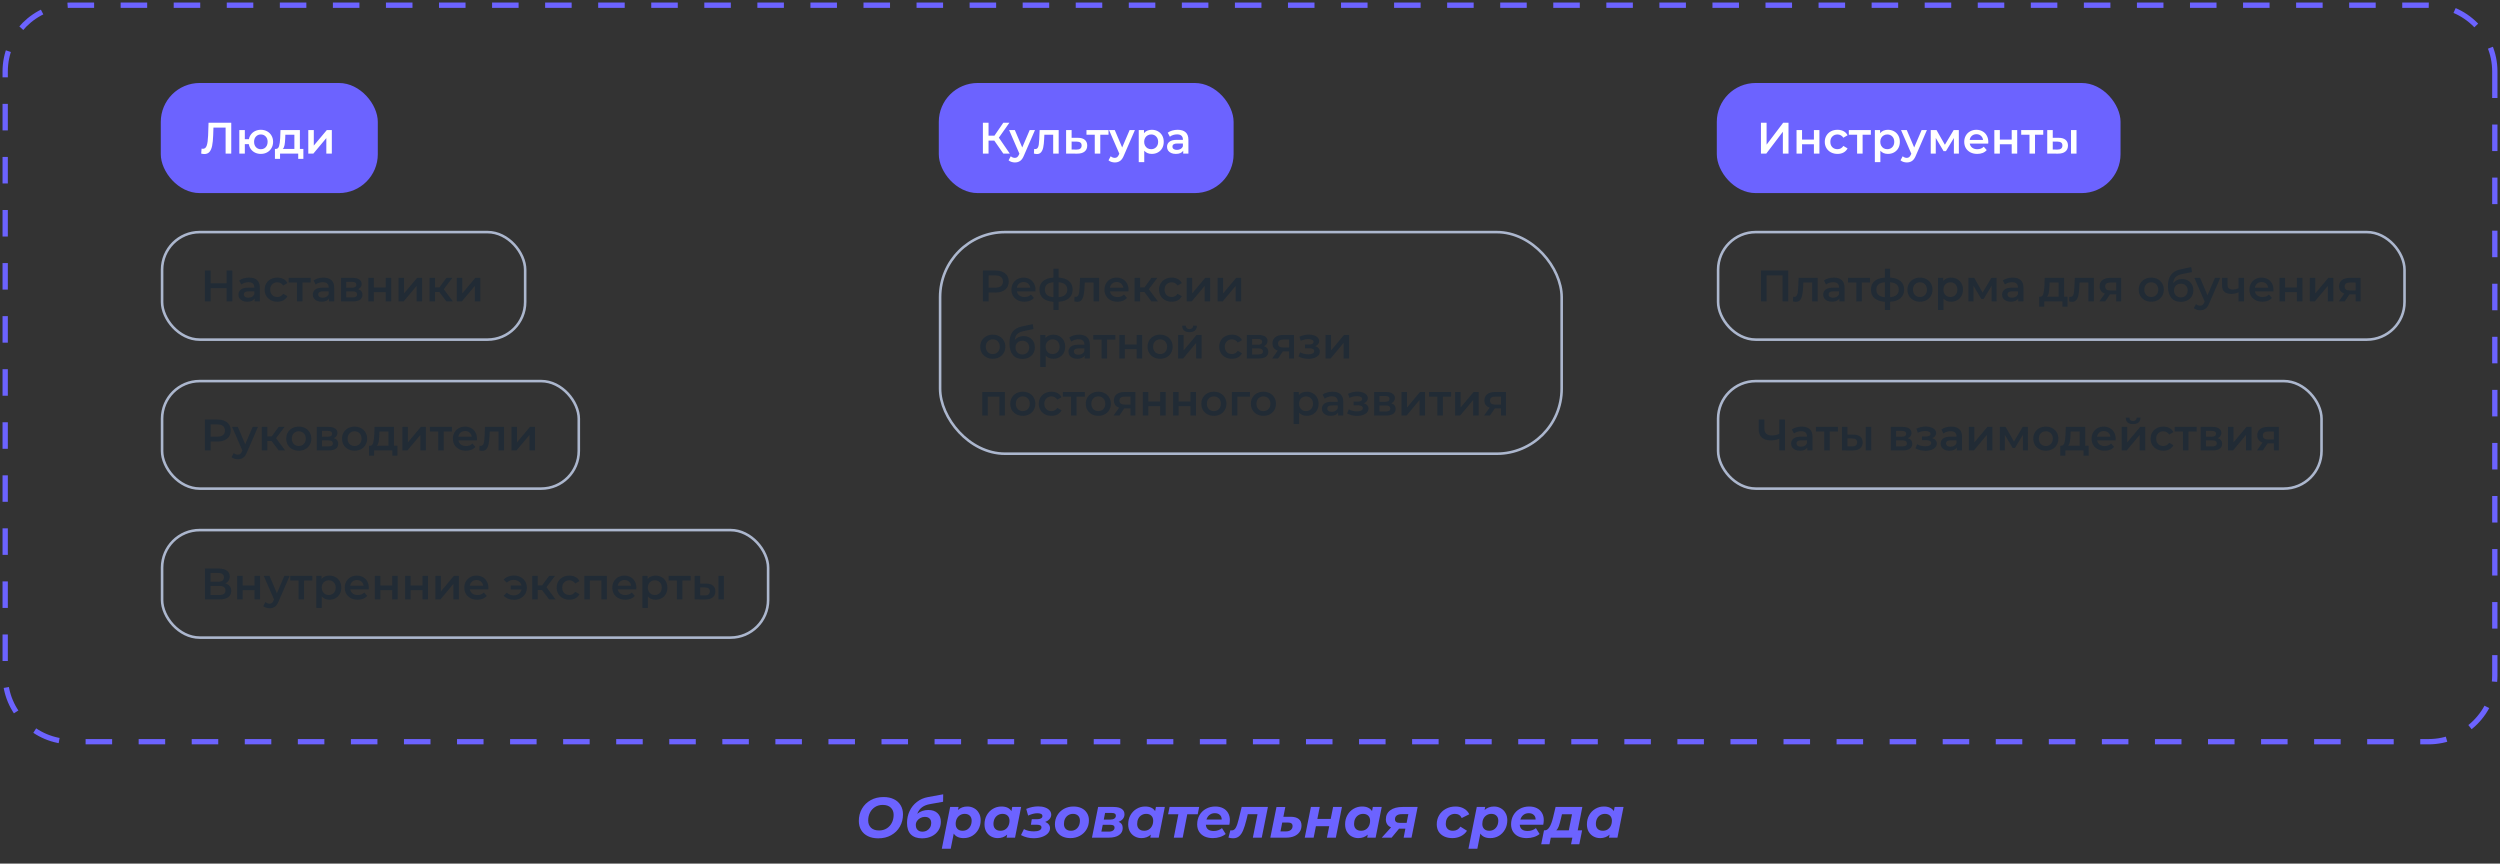 <?xml version="1.0" encoding="UTF-8"?> <svg xmlns="http://www.w3.org/2000/svg" width="964" height="333" viewBox="0 0 964 333" fill="none"><rect x="0" y="0" width="964" height="333" fill="#333333" stroke="none"/> <path d="M962 27.567V260.433C962 274.553 950.553 286 936.433 286H785.128H608.257H350.14H27.567C13.447 286 2 274.553 2 260.433V27.567C2 13.447 13.447 2 27.567 2H936.434C950.554 2 962 13.447 962 27.567Z" stroke="#6C63FF" stroke-width="2.045" stroke-dasharray="10.23 10.23"></path> <path d="M89.58 104.327V116.227H87.37V111.127H81.216V116.227H79.006V104.327H81.216V109.24H87.37V104.327H89.58ZM96.063 107.047C97.4 107.047 98.42 107.37 99.123 108.016C99.837 108.65 100.194 109.614 100.194 110.906V116.227H98.188V115.122C97.927 115.518 97.553 115.824 97.066 116.04C96.59 116.244 96.012 116.346 95.332 116.346C94.652 116.346 94.057 116.232 93.547 116.006C93.037 115.768 92.64 115.445 92.357 115.037C92.085 114.617 91.949 114.147 91.949 113.626C91.949 112.81 92.249 112.158 92.85 111.671C93.462 111.172 94.42 110.923 95.723 110.923H98.069V110.787C98.069 110.152 97.876 109.665 97.491 109.325C97.117 108.985 96.556 108.815 95.808 108.815C95.298 108.815 94.794 108.894 94.295 109.053C93.808 109.211 93.394 109.432 93.054 109.716L92.221 108.169C92.697 107.806 93.269 107.528 93.938 107.336C94.607 107.143 95.315 107.047 96.063 107.047ZM95.774 114.799C96.307 114.799 96.777 114.68 97.185 114.442C97.604 114.192 97.899 113.841 98.069 113.388V112.334H95.876C94.652 112.334 94.04 112.736 94.04 113.541C94.04 113.926 94.193 114.232 94.499 114.459C94.805 114.685 95.23 114.799 95.774 114.799ZM106.955 116.346C106.014 116.346 105.17 116.147 104.422 115.751C103.674 115.354 103.09 114.804 102.671 114.102C102.251 113.388 102.042 112.583 102.042 111.688C102.042 110.792 102.251 109.993 102.671 109.291C103.09 108.588 103.668 108.038 104.405 107.642C105.153 107.245 106.003 107.047 106.955 107.047C107.85 107.047 108.632 107.228 109.301 107.591C109.981 107.953 110.491 108.475 110.831 109.155L109.199 110.107C108.938 109.687 108.609 109.376 108.213 109.172C107.827 108.956 107.402 108.849 106.938 108.849C106.144 108.849 105.487 109.109 104.966 109.631C104.444 110.141 104.184 110.826 104.184 111.688C104.184 112.549 104.439 113.24 104.949 113.762C105.47 114.272 106.133 114.527 106.938 114.527C107.402 114.527 107.827 114.425 108.213 114.221C108.609 114.005 108.938 113.688 109.199 113.269L110.831 114.221C110.479 114.901 109.964 115.428 109.284 115.802C108.615 116.164 107.839 116.346 106.955 116.346ZM119.81 108.951H116.631V116.227H114.506V108.951H111.31V107.149H119.81V108.951ZM124.734 107.047C126.071 107.047 127.091 107.37 127.794 108.016C128.508 108.65 128.865 109.614 128.865 110.906V116.227H126.859V115.122C126.598 115.518 126.224 115.824 125.737 116.04C125.261 116.244 124.683 116.346 124.003 116.346C123.323 116.346 122.728 116.232 122.218 116.006C121.708 115.768 121.311 115.445 121.028 115.037C120.756 114.617 120.62 114.147 120.62 113.626C120.62 112.81 120.92 112.158 121.521 111.671C122.133 111.172 123.091 110.923 124.394 110.923H126.74V110.787C126.74 110.152 126.547 109.665 126.162 109.325C125.788 108.985 125.227 108.815 124.479 108.815C123.969 108.815 123.465 108.894 122.966 109.053C122.479 109.211 122.065 109.432 121.725 109.716L120.892 108.169C121.368 107.806 121.94 107.528 122.609 107.336C123.278 107.143 123.986 107.047 124.734 107.047ZM124.445 114.799C124.978 114.799 125.448 114.68 125.856 114.442C126.275 114.192 126.57 113.841 126.74 113.388V112.334H124.547C123.323 112.334 122.711 112.736 122.711 113.541C122.711 113.926 122.864 114.232 123.17 114.459C123.476 114.685 123.901 114.799 124.445 114.799ZM138.073 111.501C139.195 111.841 139.756 112.566 139.756 113.677C139.756 114.493 139.45 115.122 138.838 115.564C138.226 116.006 137.32 116.227 136.118 116.227H131.494V107.149H135.931C137.042 107.149 137.909 107.353 138.532 107.761C139.156 108.169 139.467 108.747 139.467 109.495C139.467 109.959 139.343 110.362 139.093 110.702C138.855 111.042 138.515 111.308 138.073 111.501ZM133.517 110.94H135.744C136.844 110.94 137.393 110.56 137.393 109.801C137.393 109.064 136.844 108.696 135.744 108.696H133.517V110.94ZM135.948 114.68C137.116 114.68 137.699 114.3 137.699 113.541C137.699 113.144 137.563 112.849 137.291 112.657C137.019 112.453 136.594 112.351 136.016 112.351H133.517V114.68H135.948ZM142.02 107.149H144.145V110.838H148.718V107.149H150.843V116.227H148.718V112.64H144.145V116.227H142.02V107.149ZM153.691 107.149H155.816V113.133L160.831 107.149H162.769V116.227H160.644V110.243L155.646 116.227H153.691V107.149ZM169.401 112.589H167.752V116.227H165.627V107.149H167.752V110.821H169.452L172.138 107.149H174.416L171.118 111.518L174.637 116.227H172.138L169.401 112.589ZM176.136 107.149H178.261V113.133L183.276 107.149H185.214V116.227H183.089V110.243L178.091 116.227H176.136V107.149Z" fill="#212B35"></path> <rect x="62.5" y="89.5" width="140" height="41.453" rx="14.5" stroke="#ACB7CE"></rect> <rect x="62" y="32" width="83.68" height="42.453" rx="15" fill="#6C63FF"></rect> <path d="M89.172 47.327V59.227H86.996V49.197H82.304L82.202 52.172C82.145 53.838 82.009 55.192 81.794 56.235C81.579 57.266 81.233 58.054 80.757 58.598C80.281 59.13 79.624 59.397 78.785 59.397C78.49 59.397 78.088 59.34 77.578 59.227L77.731 57.306C77.878 57.351 78.048 57.374 78.241 57.374C78.932 57.374 79.42 56.966 79.703 56.15C79.998 55.322 80.179 54.025 80.247 52.257L80.417 47.327H89.172ZM100.578 50.047C101.484 50.047 102.295 50.245 103.009 50.642C103.723 51.027 104.284 51.577 104.692 52.291C105.1 52.993 105.304 53.792 105.304 54.688C105.304 55.583 105.1 56.388 104.692 57.102C104.284 57.804 103.723 58.354 103.009 58.751C102.295 59.147 101.484 59.346 100.578 59.346C99.784 59.346 99.059 59.193 98.402 58.887C97.744 58.569 97.2 58.127 96.77 57.561C96.339 56.983 96.061 56.325 95.937 55.589H94.407V59.227H92.282V50.149H94.407V53.668H95.971C96.107 52.954 96.39 52.325 96.821 51.781C97.251 51.225 97.79 50.8 98.436 50.506C99.082 50.2 99.796 50.047 100.578 50.047ZM100.578 57.544C101.076 57.544 101.524 57.43 101.921 57.204C102.317 56.966 102.629 56.631 102.856 56.201C103.082 55.759 103.196 55.254 103.196 54.688C103.196 53.826 102.946 53.141 102.448 52.631C101.96 52.109 101.337 51.849 100.578 51.849C99.818 51.849 99.195 52.109 98.708 52.631C98.22 53.141 97.977 53.826 97.977 54.688C97.977 55.549 98.22 56.24 98.708 56.762C99.206 57.283 99.83 57.544 100.578 57.544ZM116.979 57.425V61.25H114.99V59.227H107.986V61.25H106.014V57.425H106.439C107.017 57.402 107.408 57.034 107.612 56.32C107.828 55.594 107.969 54.574 108.037 53.26L108.156 50.149H115.636V57.425H116.979ZM109.975 53.413C109.93 54.455 109.845 55.305 109.72 55.963C109.596 56.62 109.369 57.107 109.04 57.425H113.511V51.951H110.026L109.975 53.413ZM118.877 50.149H121.002V56.133L126.017 50.149H127.955V59.227H125.83V53.243L120.832 59.227H118.877V50.149Z" fill="white"></path> <rect x="362" y="32" width="113.68" height="42.453" rx="15" fill="#6C63FF"></rect> <path d="M383.392 54.212H381.182V59.227H379.006V47.327H381.182V52.308H383.46L386.877 47.327H389.223L385.16 53.09L389.376 59.227H386.877L383.392 54.212ZM399.09 50.149L394.84 59.958C394.443 60.944 393.961 61.635 393.395 62.032C392.828 62.44 392.142 62.644 391.338 62.644C390.884 62.644 390.437 62.57 389.995 62.423C389.553 62.275 389.19 62.071 388.907 61.811L389.757 60.247C389.961 60.439 390.199 60.592 390.471 60.706C390.754 60.819 391.037 60.876 391.321 60.876C391.695 60.876 392.001 60.779 392.239 60.587C392.488 60.394 392.715 60.071 392.919 59.618L393.072 59.261L389.111 50.149H391.321L394.177 56.864L397.05 50.149H399.09ZM408.229 50.149V59.227H406.104V51.951H402.704L402.619 53.753C402.563 54.954 402.449 55.963 402.279 56.779C402.121 57.583 401.843 58.224 401.446 58.7C401.061 59.164 400.528 59.397 399.848 59.397C399.531 59.397 399.14 59.334 398.675 59.21L398.777 57.425C398.936 57.459 399.072 57.476 399.185 57.476C399.616 57.476 399.939 57.306 400.154 56.966C400.37 56.614 400.506 56.201 400.562 55.725C400.63 55.237 400.687 54.546 400.732 53.651L400.885 50.149H408.229ZM415.647 53.141C416.803 53.141 417.687 53.401 418.299 53.923C418.922 54.444 419.234 55.181 419.234 56.133C419.234 57.13 418.894 57.901 418.214 58.445C417.534 58.989 416.576 59.255 415.341 59.244L411.091 59.227V50.149H413.216V53.124L415.647 53.141ZM415.154 57.68C415.777 57.691 416.253 57.561 416.582 57.289C416.911 57.017 417.075 56.62 417.075 56.099C417.075 55.589 416.916 55.215 416.599 54.977C416.282 54.739 415.8 54.614 415.154 54.603L413.216 54.586V57.663L415.154 57.68ZM427.446 51.951H424.267V59.227H422.142V51.951H418.946V50.149H427.446V51.951ZM437.622 50.149L433.372 59.958C432.975 60.944 432.494 61.635 431.927 62.032C431.36 62.44 430.675 62.644 429.87 62.644C429.417 62.644 428.969 62.57 428.527 62.423C428.085 62.275 427.722 62.071 427.439 61.811L428.289 60.247C428.493 60.439 428.731 60.592 429.003 60.706C429.286 60.819 429.57 60.876 429.853 60.876C430.227 60.876 430.533 60.779 430.771 60.587C431.02 60.394 431.247 60.071 431.451 59.618L431.604 59.261L427.643 50.149H429.853L432.709 56.864L435.582 50.149H437.622ZM444.13 50.047C445.014 50.047 445.802 50.239 446.493 50.625C447.196 51.01 447.745 51.554 448.142 52.257C448.539 52.959 448.737 53.77 448.737 54.688C448.737 55.606 448.539 56.422 448.142 57.136C447.745 57.838 447.196 58.382 446.493 58.768C445.802 59.153 445.014 59.346 444.13 59.346C442.906 59.346 441.937 58.938 441.223 58.122V62.525H439.098V50.149H441.121V51.339C441.472 50.908 441.903 50.585 442.413 50.37C442.934 50.154 443.507 50.047 444.13 50.047ZM443.892 57.527C444.674 57.527 445.314 57.266 445.813 56.745C446.323 56.223 446.578 55.538 446.578 54.688C446.578 53.838 446.323 53.152 445.813 52.631C445.314 52.109 444.674 51.849 443.892 51.849C443.382 51.849 442.923 51.968 442.515 52.206C442.107 52.432 441.784 52.761 441.546 53.192C441.308 53.622 441.189 54.121 441.189 54.688C441.189 55.254 441.308 55.753 441.546 56.184C441.784 56.614 442.107 56.949 442.515 57.187C442.923 57.413 443.382 57.527 443.892 57.527ZM454.119 50.047C455.456 50.047 456.476 50.37 457.179 51.016C457.893 51.65 458.25 52.614 458.25 53.906V59.227H456.244V58.122C455.983 58.518 455.609 58.824 455.122 59.04C454.646 59.244 454.068 59.346 453.388 59.346C452.708 59.346 452.113 59.232 451.603 59.006C451.093 58.768 450.696 58.445 450.413 58.037C450.141 57.617 450.005 57.147 450.005 56.626C450.005 55.81 450.305 55.158 450.906 54.671C451.518 54.172 452.475 53.923 453.779 53.923H456.125V53.787C456.125 53.152 455.932 52.665 455.547 52.325C455.173 51.985 454.612 51.815 453.864 51.815C453.354 51.815 452.849 51.894 452.351 52.053C451.863 52.211 451.45 52.432 451.11 52.716L450.277 51.169C450.753 50.806 451.325 50.528 451.994 50.336C452.662 50.143 453.371 50.047 454.119 50.047ZM453.83 57.799C454.362 57.799 454.833 57.68 455.241 57.442C455.66 57.192 455.955 56.841 456.125 56.388V55.334H453.932C452.708 55.334 452.096 55.736 452.096 56.541C452.096 56.926 452.249 57.232 452.555 57.459C452.861 57.685 453.286 57.799 453.83 57.799Z" fill="white"></path> <rect x="662" y="32" width="155.68" height="42.453" rx="15" fill="#6C63FF"></rect> <path d="M679.023 47.327H681.199V55.776L687.591 47.327H689.648V59.227H687.472V50.795L681.08 59.227H679.023V47.327ZM692.746 50.149H694.871V53.838H699.444V50.149H701.569V59.227H699.444V55.64H694.871V59.227H692.746V50.149ZM708.548 59.346C707.608 59.346 706.763 59.147 706.015 58.751C705.267 58.354 704.684 57.804 704.264 57.102C703.845 56.388 703.635 55.583 703.635 54.688C703.635 53.792 703.845 52.993 704.264 52.291C704.684 51.588 705.262 51.038 705.998 50.642C706.746 50.245 707.596 50.047 708.548 50.047C709.444 50.047 710.226 50.228 710.894 50.591C711.574 50.953 712.084 51.475 712.424 52.155L710.792 53.107C710.532 52.687 710.203 52.376 709.806 52.172C709.421 51.956 708.996 51.849 708.531 51.849C707.738 51.849 707.081 52.109 706.559 52.631C706.038 53.141 705.777 53.826 705.777 54.688C705.777 55.549 706.032 56.24 706.542 56.762C707.064 57.272 707.727 57.527 708.531 57.527C708.996 57.527 709.421 57.425 709.806 57.221C710.203 57.005 710.532 56.688 710.792 56.269L712.424 57.221C712.073 57.901 711.557 58.428 710.877 58.802C710.209 59.164 709.432 59.346 708.548 59.346ZM721.403 51.951H718.224V59.227H716.099V51.951H712.903V50.149H721.403V51.951ZM727.977 50.047C728.861 50.047 729.648 50.239 730.34 50.625C731.042 51.01 731.592 51.554 731.989 52.257C732.385 52.959 732.584 53.77 732.584 54.688C732.584 55.606 732.385 56.422 731.989 57.136C731.592 57.838 731.042 58.382 730.34 58.768C729.648 59.153 728.861 59.346 727.977 59.346C726.753 59.346 725.784 58.938 725.07 58.122V62.525H722.945V50.149H724.968V51.339C725.319 50.908 725.75 50.585 726.26 50.37C726.781 50.154 727.353 50.047 727.977 50.047ZM727.739 57.527C728.521 57.527 729.161 57.266 729.66 56.745C730.17 56.223 730.425 55.538 730.425 54.688C730.425 53.838 730.17 53.152 729.66 52.631C729.161 52.109 728.521 51.849 727.739 51.849C727.229 51.849 726.77 51.968 726.362 52.206C725.954 52.432 725.631 52.761 725.393 53.192C725.155 53.622 725.036 54.121 725.036 54.688C725.036 55.254 725.155 55.753 725.393 56.184C725.631 56.614 725.954 56.949 726.362 57.187C726.77 57.413 727.229 57.527 727.739 57.527ZM743.018 50.149L738.768 59.958C738.371 60.944 737.889 61.635 737.323 62.032C736.756 62.44 736.07 62.644 735.266 62.644C734.812 62.644 734.365 62.57 733.923 62.423C733.481 62.275 733.118 62.071 732.835 61.811L733.685 60.247C733.889 60.439 734.127 60.592 734.399 60.706C734.682 60.819 734.965 60.876 735.249 60.876C735.623 60.876 735.929 60.779 736.167 60.587C736.416 60.394 736.643 60.071 736.847 59.618L737 59.261L733.039 50.149H735.249L738.105 56.864L740.978 50.149H743.018ZM753.419 59.227V53.209L750.359 58.275H749.441L746.432 53.192V59.227H744.494V50.149H746.721L749.951 55.827L753.334 50.149H755.323L755.34 59.227H753.419ZM766.69 54.739C766.69 54.886 766.678 55.096 766.656 55.368H759.533C759.657 56.036 759.98 56.569 760.502 56.966C761.034 57.351 761.692 57.544 762.474 57.544C763.471 57.544 764.293 57.215 764.939 56.558L766.078 57.867C765.67 58.354 765.154 58.722 764.531 58.972C763.907 59.221 763.205 59.346 762.423 59.346C761.425 59.346 760.547 59.147 759.788 58.751C759.028 58.354 758.439 57.804 758.02 57.102C757.612 56.388 757.408 55.583 757.408 54.688C757.408 53.804 757.606 53.01 758.003 52.308C758.411 51.594 758.972 51.038 759.686 50.642C760.4 50.245 761.204 50.047 762.1 50.047C762.984 50.047 763.771 50.245 764.463 50.642C765.165 51.027 765.709 51.577 766.095 52.291C766.491 52.993 766.69 53.809 766.69 54.739ZM762.1 51.747C761.42 51.747 760.842 51.951 760.366 52.359C759.901 52.755 759.618 53.288 759.516 53.957H764.667C764.576 53.299 764.298 52.767 763.834 52.359C763.369 51.951 762.791 51.747 762.1 51.747ZM769.014 50.149H771.139V53.838H775.712V50.149H777.837V59.227H775.712V55.64H771.139V59.227H769.014V50.149ZM787.876 51.951H784.697V59.227H782.572V51.951H779.376V50.149H787.876V51.951ZM793.837 53.141C794.993 53.141 795.877 53.401 796.489 53.923C797.101 54.444 797.407 55.181 797.407 56.133C797.407 57.13 797.067 57.901 796.387 58.445C795.719 58.989 794.767 59.255 793.531 59.244L789.417 59.227V50.149H791.542V53.124L793.837 53.141ZM798.58 50.149H800.705V59.227H798.58V50.149ZM793.344 57.68C793.968 57.691 794.444 57.561 794.772 57.289C795.101 57.017 795.265 56.62 795.265 56.099C795.265 55.589 795.107 55.215 794.789 54.977C794.472 54.739 793.99 54.614 793.344 54.603L791.542 54.586V57.663L793.344 57.68Z" fill="white"></path> <path d="M83.902 161.78C84.933 161.78 85.829 161.95 86.588 162.29C87.359 162.63 87.948 163.117 88.356 163.752C88.764 164.386 88.968 165.14 88.968 166.013C88.968 166.874 88.764 167.628 88.356 168.274C87.948 168.908 87.359 169.396 86.588 169.736C85.829 170.076 84.933 170.246 83.902 170.246H81.216V173.68H79.006V161.78H83.902ZM83.8 168.376C84.763 168.376 85.494 168.172 85.993 167.764C86.492 167.356 86.741 166.772 86.741 166.013C86.741 165.253 86.492 164.67 85.993 164.262C85.494 163.854 84.763 163.65 83.8 163.65H81.216V168.376H83.8ZM99.472 164.602L95.222 174.411C94.825 175.397 94.343 176.088 93.777 176.485C93.21 176.893 92.524 177.097 91.72 177.097C91.266 177.097 90.819 177.023 90.377 176.876C89.935 176.728 89.572 176.524 89.289 176.264L90.139 174.7C90.343 174.892 90.581 175.045 90.853 175.159C91.136 175.272 91.419 175.329 91.703 175.329C92.077 175.329 92.383 175.232 92.621 175.04C92.87 174.847 93.097 174.524 93.301 174.071L93.454 173.714L89.493 164.602H91.703L94.559 171.317L97.432 164.602H99.472ZM104.722 170.042H103.073V173.68H100.948V164.602H103.073V168.274H104.773L107.459 164.602H109.737L106.439 168.971L109.958 173.68H107.459L104.722 170.042ZM115.204 173.799C114.286 173.799 113.458 173.6 112.722 173.204C111.985 172.807 111.407 172.257 110.988 171.555C110.58 170.841 110.376 170.036 110.376 169.141C110.376 168.245 110.58 167.446 110.988 166.744C111.407 166.041 111.985 165.491 112.722 165.095C113.458 164.698 114.286 164.5 115.204 164.5C116.133 164.5 116.966 164.698 117.703 165.095C118.439 165.491 119.012 166.041 119.42 166.744C119.839 167.446 120.049 168.245 120.049 169.141C120.049 170.036 119.839 170.841 119.42 171.555C119.012 172.257 118.439 172.807 117.703 173.204C116.966 173.6 116.133 173.799 115.204 173.799ZM115.204 171.98C115.986 171.98 116.632 171.719 117.142 171.198C117.652 170.676 117.907 169.991 117.907 169.141C117.907 168.291 117.652 167.605 117.142 167.084C116.632 166.562 115.986 166.302 115.204 166.302C114.422 166.302 113.776 166.562 113.266 167.084C112.767 167.605 112.518 168.291 112.518 169.141C112.518 169.991 112.767 170.676 113.266 171.198C113.776 171.719 114.422 171.98 115.204 171.98ZM128.727 168.954C129.849 169.294 130.41 170.019 130.41 171.13C130.41 171.946 130.104 172.575 129.492 173.017C128.88 173.459 127.973 173.68 126.772 173.68H122.148V164.602H126.585C127.695 164.602 128.562 164.806 129.186 165.214C129.809 165.622 130.121 166.2 130.121 166.948C130.121 167.412 129.996 167.815 129.747 168.155C129.509 168.495 129.169 168.761 128.727 168.954ZM124.171 168.393H126.398C127.497 168.393 128.047 168.013 128.047 167.254C128.047 166.517 127.497 166.149 126.398 166.149H124.171V168.393ZM126.602 172.133C127.769 172.133 128.353 171.753 128.353 170.994C128.353 170.597 128.217 170.302 127.945 170.11C127.673 169.906 127.248 169.804 126.67 169.804H124.171V172.133H126.602ZM136.719 173.799C135.801 173.799 134.974 173.6 134.237 173.204C133.501 172.807 132.923 172.257 132.503 171.555C132.095 170.841 131.891 170.036 131.891 169.141C131.891 168.245 132.095 167.446 132.503 166.744C132.923 166.041 133.501 165.491 134.237 165.095C134.974 164.698 135.801 164.5 136.719 164.5C137.649 164.5 138.482 164.698 139.218 165.095C139.955 165.491 140.527 166.041 140.935 166.744C141.355 167.446 141.564 168.245 141.564 169.141C141.564 170.036 141.355 170.841 140.935 171.555C140.527 172.257 139.955 172.807 139.218 173.204C138.482 173.6 137.649 173.799 136.719 173.799ZM136.719 171.98C137.501 171.98 138.147 171.719 138.657 171.198C139.167 170.676 139.422 169.991 139.422 169.141C139.422 168.291 139.167 167.605 138.657 167.084C138.147 166.562 137.501 166.302 136.719 166.302C135.937 166.302 135.291 166.562 134.781 167.084C134.283 167.605 134.033 168.291 134.033 169.141C134.033 169.991 134.283 170.676 134.781 171.198C135.291 171.719 135.937 171.98 136.719 171.98ZM153.254 171.878V175.703H151.265V173.68H144.261V175.703H142.289V171.878H142.714C143.292 171.855 143.683 171.487 143.887 170.773C144.102 170.047 144.244 169.027 144.312 167.713L144.431 164.602H151.911V171.878H153.254ZM146.25 167.866C146.205 168.908 146.12 169.758 145.995 170.416C145.87 171.073 145.644 171.56 145.315 171.878H149.786V166.404H146.301L146.25 167.866ZM155.152 164.602H157.277V170.586L162.292 164.602H164.23V173.68H162.105V167.696L157.107 173.68H155.152V164.602ZM174.279 166.404H171.1V173.68H168.975V166.404H165.779V164.602H174.279V166.404ZM183.922 169.192C183.922 169.339 183.911 169.549 183.888 169.821H176.765C176.89 170.489 177.213 171.022 177.734 171.419C178.267 171.804 178.924 171.997 179.706 171.997C180.704 171.997 181.525 171.668 182.171 171.011L183.31 172.32C182.902 172.807 182.387 173.175 181.763 173.425C181.14 173.674 180.437 173.799 179.655 173.799C178.658 173.799 177.78 173.6 177.02 173.204C176.261 172.807 175.672 172.257 175.252 171.555C174.844 170.841 174.64 170.036 174.64 169.141C174.64 168.257 174.839 167.463 175.235 166.761C175.643 166.047 176.204 165.491 176.918 165.095C177.632 164.698 178.437 164.5 179.332 164.5C180.216 164.5 181.004 164.698 181.695 165.095C182.398 165.48 182.942 166.03 183.327 166.744C183.724 167.446 183.922 168.262 183.922 169.192ZM179.332 166.2C178.652 166.2 178.074 166.404 177.598 166.812C177.134 167.208 176.85 167.741 176.748 168.41H181.899C181.809 167.752 181.531 167.22 181.066 166.812C180.602 166.404 180.024 166.2 179.332 166.2ZM194.358 164.602V173.68H192.233V166.404H188.833L188.748 168.206C188.692 169.407 188.578 170.416 188.408 171.232C188.25 172.036 187.972 172.677 187.575 173.153C187.19 173.617 186.657 173.85 185.977 173.85C185.66 173.85 185.269 173.787 184.804 173.663L184.906 171.878C185.065 171.912 185.201 171.929 185.314 171.929C185.745 171.929 186.068 171.759 186.283 171.419C186.499 171.067 186.635 170.654 186.691 170.178C186.759 169.69 186.816 168.999 186.861 168.104L187.014 164.602H194.358ZM197.22 164.602H199.345V170.586L204.36 164.602H206.298V173.68H204.173V167.696L199.175 173.68H197.22V164.602Z" fill="#212B35"></path> <rect x="62.5" y="146.953" width="160.68" height="41.453" rx="14.5" stroke="#ACB7CE"></rect> <path d="M86.843 224.945C87.602 225.149 88.18 225.5 88.577 225.999C88.974 226.486 89.172 227.098 89.172 227.835C89.172 228.878 88.787 229.688 88.016 230.266C87.245 230.844 86.129 231.133 84.667 231.133H79.023V219.233H84.344C85.681 219.233 86.724 219.499 87.472 220.032C88.22 220.565 88.594 221.318 88.594 222.293C88.594 222.916 88.441 223.455 88.135 223.908C87.84 224.361 87.41 224.707 86.843 224.945ZM81.199 224.316H84.157C84.871 224.316 85.415 224.174 85.789 223.891C86.163 223.608 86.35 223.188 86.35 222.633C86.35 222.078 86.163 221.658 85.789 221.375C85.415 221.08 84.871 220.933 84.157 220.933H81.199V224.316ZM84.599 229.433C86.163 229.433 86.945 228.844 86.945 227.665C86.945 226.509 86.163 225.931 84.599 225.931H81.199V229.433H84.599ZM91.451 222.055H93.576V225.744H98.15V222.055H100.275V231.133H98.15V227.546H93.576V231.133H91.451V222.055ZM111.69 222.055L107.44 231.864C107.044 232.85 106.562 233.541 105.995 233.938C105.429 234.346 104.743 234.55 103.938 234.55C103.485 234.55 103.037 234.476 102.595 234.329C102.153 234.182 101.791 233.978 101.507 233.717L102.357 232.153C102.561 232.346 102.799 232.499 103.071 232.612C103.355 232.725 103.638 232.782 103.921 232.782C104.295 232.782 104.601 232.686 104.839 232.493C105.089 232.3 105.315 231.977 105.519 231.524L105.672 231.167L101.711 222.055H103.921L106.777 228.77L109.65 222.055H111.69ZM120.424 223.857H117.245V231.133H115.12V223.857H111.924V222.055H120.424V223.857ZM126.997 221.953C127.881 221.953 128.669 222.146 129.36 222.531C130.063 222.916 130.613 223.46 131.009 224.163C131.406 224.866 131.604 225.676 131.604 226.594C131.604 227.512 131.406 228.328 131.009 229.042C130.613 229.745 130.063 230.289 129.36 230.674C128.669 231.059 127.881 231.252 126.997 231.252C125.773 231.252 124.804 230.844 124.09 230.028V234.431H121.965V222.055H123.988V223.245C124.34 222.814 124.77 222.491 125.28 222.276C125.802 222.061 126.374 221.953 126.997 221.953ZM126.759 229.433C127.541 229.433 128.182 229.172 128.68 228.651C129.19 228.13 129.445 227.444 129.445 226.594C129.445 225.744 129.19 225.058 128.68 224.537C128.182 224.016 127.541 223.755 126.759 223.755C126.249 223.755 125.79 223.874 125.382 224.112C124.974 224.339 124.651 224.667 124.413 225.098C124.175 225.529 124.056 226.027 124.056 226.594C124.056 227.161 124.175 227.659 124.413 228.09C124.651 228.521 124.974 228.855 125.382 229.093C125.79 229.32 126.249 229.433 126.759 229.433ZM142.219 226.645C142.219 226.792 142.208 227.002 142.185 227.274H135.062C135.187 227.943 135.51 228.475 136.031 228.872C136.564 229.257 137.221 229.45 138.003 229.45C139 229.45 139.822 229.121 140.468 228.464L141.607 229.773C141.199 230.26 140.683 230.629 140.06 230.878C139.437 231.127 138.734 231.252 137.952 231.252C136.955 231.252 136.076 231.054 135.317 230.657C134.558 230.26 133.968 229.711 133.549 229.008C133.141 228.294 132.937 227.489 132.937 226.594C132.937 225.71 133.135 224.917 133.532 224.214C133.94 223.5 134.501 222.945 135.215 222.548C135.929 222.151 136.734 221.953 137.629 221.953C138.513 221.953 139.301 222.151 139.992 222.548C140.695 222.933 141.239 223.483 141.624 224.197C142.021 224.9 142.219 225.716 142.219 226.645ZM137.629 223.653C136.949 223.653 136.371 223.857 135.895 224.265C135.43 224.662 135.147 225.194 135.045 225.863H140.196C140.105 225.206 139.828 224.673 139.363 224.265C138.898 223.857 138.32 223.653 137.629 223.653ZM144.543 222.055H146.668V225.744H151.241V222.055H153.366V231.133H151.241V227.546H146.668V231.133H144.543V222.055ZM156.214 222.055H158.339V225.744H162.912V222.055H165.037V231.133H162.912V227.546H158.339V231.133H156.214V222.055ZM167.885 222.055H170.01V228.039L175.025 222.055H176.963V231.133H174.838V225.149L169.84 231.133H167.885V222.055ZM188.322 226.645C188.322 226.792 188.31 227.002 188.288 227.274H181.165C181.289 227.943 181.612 228.475 182.134 228.872C182.666 229.257 183.324 229.45 184.106 229.45C185.103 229.45 185.925 229.121 186.571 228.464L187.71 229.773C187.302 230.26 186.786 230.629 186.163 230.878C185.539 231.127 184.837 231.252 184.055 231.252C183.057 231.252 182.179 231.054 181.42 230.657C180.66 230.26 180.071 229.711 179.652 229.008C179.244 228.294 179.04 227.489 179.04 226.594C179.04 225.71 179.238 224.917 179.635 224.214C180.043 223.5 180.604 222.945 181.318 222.548C182.032 222.151 182.836 221.953 183.732 221.953C184.616 221.953 185.403 222.151 186.095 222.548C186.797 222.933 187.341 223.483 187.727 224.197C188.123 224.9 188.322 225.716 188.322 226.645ZM183.732 223.653C183.052 223.653 182.474 223.857 181.998 224.265C181.533 224.662 181.25 225.194 181.148 225.863H186.299C186.208 225.206 185.93 224.673 185.466 224.265C185.001 223.857 184.423 223.653 183.732 223.653ZM198.166 221.919C199.118 221.919 199.974 222.123 200.733 222.531C201.492 222.928 202.087 223.483 202.518 224.197C202.949 224.9 203.164 225.699 203.164 226.594C203.164 227.489 202.949 228.294 202.518 229.008C202.087 229.722 201.492 230.283 200.733 230.691C199.974 231.088 199.118 231.286 198.166 231.286C197.339 231.286 196.591 231.15 195.922 230.878C195.253 230.606 194.687 230.215 194.222 229.705L195.446 228.515C196.16 229.229 197.038 229.586 198.081 229.586C198.852 229.586 199.509 229.382 200.053 228.974C200.608 228.555 200.965 227.999 201.124 227.308H196.925V225.778H201.107C200.937 225.109 200.58 224.582 200.036 224.197C199.492 223.8 198.84 223.602 198.081 223.602C197.038 223.602 196.16 223.965 195.446 224.69L194.222 223.5C194.675 222.979 195.236 222.588 195.905 222.327C196.585 222.055 197.339 221.919 198.166 221.919ZM208.996 227.495H207.347V231.133H205.222V222.055H207.347V225.727H209.047L211.733 222.055H214.011L210.713 226.424L214.232 231.133H211.733L208.996 227.495ZM219.563 231.252C218.622 231.252 217.778 231.054 217.03 230.657C216.282 230.26 215.698 229.711 215.279 229.008C214.86 228.294 214.65 227.489 214.65 226.594C214.65 225.699 214.86 224.9 215.279 224.197C215.698 223.494 216.276 222.945 217.013 222.548C217.761 222.151 218.611 221.953 219.563 221.953C220.458 221.953 221.24 222.134 221.909 222.497C222.589 222.86 223.099 223.381 223.439 224.061L221.807 225.013C221.546 224.594 221.218 224.282 220.821 224.078C220.436 223.863 220.011 223.755 219.546 223.755C218.753 223.755 218.095 224.016 217.574 224.537C217.053 225.047 216.792 225.733 216.792 226.594C216.792 227.455 217.047 228.147 217.557 228.668C218.078 229.178 218.741 229.433 219.546 229.433C220.011 229.433 220.436 229.331 220.821 229.127C221.218 228.912 221.546 228.594 221.807 228.175L223.439 229.127C223.088 229.807 222.572 230.334 221.892 230.708C221.223 231.071 220.447 231.252 219.563 231.252ZM234.014 222.055V231.133H231.906V223.857H227.435V231.133H225.31V222.055H234.014ZM245.381 226.645C245.381 226.792 245.37 227.002 245.347 227.274H238.224C238.349 227.943 238.672 228.475 239.193 228.872C239.726 229.257 240.383 229.45 241.165 229.45C242.163 229.45 242.984 229.121 243.63 228.464L244.769 229.773C244.361 230.26 243.846 230.629 243.222 230.878C242.599 231.127 241.896 231.252 241.114 231.252C240.117 231.252 239.239 231.054 238.479 230.657C237.72 230.26 237.131 229.711 236.711 229.008C236.303 228.294 236.099 227.489 236.099 226.594C236.099 225.71 236.298 224.917 236.694 224.214C237.102 223.5 237.663 222.945 238.377 222.548C239.091 222.151 239.896 221.953 240.791 221.953C241.675 221.953 242.463 222.151 243.154 222.548C243.857 222.933 244.401 223.483 244.786 224.197C245.183 224.9 245.381 225.716 245.381 226.645ZM240.791 223.653C240.111 223.653 239.533 223.857 239.057 224.265C238.593 224.662 238.309 225.194 238.207 225.863H243.358C243.268 225.206 242.99 224.673 242.525 224.265C242.061 223.857 241.483 223.653 240.791 223.653ZM252.737 221.953C253.621 221.953 254.409 222.146 255.1 222.531C255.803 222.916 256.353 223.46 256.749 224.163C257.146 224.866 257.344 225.676 257.344 226.594C257.344 227.512 257.146 228.328 256.749 229.042C256.353 229.745 255.803 230.289 255.1 230.674C254.409 231.059 253.621 231.252 252.737 231.252C251.513 231.252 250.544 230.844 249.83 230.028V234.431H247.705V222.055H249.728V223.245C250.08 222.814 250.51 222.491 251.02 222.276C251.542 222.061 252.114 221.953 252.737 221.953ZM252.499 229.433C253.281 229.433 253.922 229.172 254.42 228.651C254.93 228.13 255.185 227.444 255.185 226.594C255.185 225.744 254.93 225.058 254.42 224.537C253.922 224.016 253.281 223.755 252.499 223.755C251.989 223.755 251.53 223.874 251.122 224.112C250.714 224.339 250.391 224.667 250.153 225.098C249.915 225.529 249.796 226.027 249.796 226.594C249.796 227.161 249.915 227.659 250.153 228.09C250.391 228.521 250.714 228.855 251.122 229.093C251.53 229.32 251.989 229.433 252.499 229.433ZM266.318 223.857H263.139V231.133H261.014V223.857H257.818V222.055H266.318V223.857ZM272.28 225.047C273.436 225.047 274.32 225.308 274.932 225.829C275.544 226.35 275.85 227.087 275.85 228.039C275.85 229.036 275.51 229.807 274.83 230.351C274.161 230.895 273.209 231.161 271.974 231.15L267.86 231.133V222.055H269.985V225.03L272.28 225.047ZM277.023 222.055H279.148V231.133H277.023V222.055ZM271.787 229.586C272.41 229.597 272.886 229.467 273.215 229.195C273.543 228.923 273.708 228.526 273.708 228.005C273.708 227.495 273.549 227.121 273.232 226.883C272.914 226.645 272.433 226.52 271.787 226.509L269.985 226.492V229.569L271.787 229.586Z" fill="#212B35"></path> <rect x="62.5" y="204.406" width="233.68" height="41.453" rx="14.5" stroke="#ACB7CE"></rect> <path d="M689.546 104.327V116.227H687.37V106.197H681.199V116.227H679.023V104.327H689.546ZM700.891 107.149V116.227H698.766V108.951H695.366L695.281 110.753C695.225 111.954 695.111 112.963 694.941 113.779C694.783 114.583 694.505 115.224 694.108 115.7C693.723 116.164 693.19 116.397 692.51 116.397C692.193 116.397 691.802 116.334 691.337 116.21L691.439 114.425C691.598 114.459 691.734 114.476 691.847 114.476C692.278 114.476 692.601 114.306 692.816 113.966C693.032 113.614 693.168 113.201 693.224 112.725C693.292 112.237 693.349 111.546 693.394 110.651L693.547 107.149H700.891ZM707.136 107.047C708.474 107.047 709.494 107.37 710.196 108.016C710.91 108.65 711.267 109.614 711.267 110.906V116.227H709.261V115.122C709.001 115.518 708.627 115.824 708.139 116.04C707.663 116.244 707.085 116.346 706.405 116.346C705.725 116.346 705.13 116.232 704.62 116.006C704.11 115.768 703.714 115.445 703.43 115.037C703.158 114.617 703.022 114.147 703.022 113.626C703.022 112.81 703.323 112.158 703.923 111.671C704.535 111.172 705.493 110.923 706.796 110.923H709.142V110.787C709.142 110.152 708.95 109.665 708.564 109.325C708.19 108.985 707.629 108.815 706.881 108.815C706.371 108.815 705.867 108.894 705.368 109.053C704.881 109.211 704.467 109.432 704.127 109.716L703.294 108.169C703.77 107.806 704.343 107.528 705.011 107.336C705.68 107.143 706.388 107.047 707.136 107.047ZM706.847 114.799C707.38 114.799 707.85 114.68 708.258 114.442C708.678 114.192 708.972 113.841 709.142 113.388V112.334H706.949C705.725 112.334 705.113 112.736 705.113 113.541C705.113 113.926 705.266 114.232 705.572 114.459C705.878 114.685 706.303 114.799 706.847 114.799ZM721.088 108.951H717.909V116.227H715.784V108.951H712.588V107.149H721.088V108.951ZM734.233 111.671C734.233 113.076 733.762 114.181 732.822 114.986C731.892 115.79 730.561 116.249 728.827 116.363V119.525H726.821V116.38C725.087 116.266 723.755 115.807 722.826 115.003C721.896 114.198 721.432 113.087 721.432 111.671C721.432 110.265 721.896 109.172 722.826 108.39C723.755 107.596 725.087 107.143 726.821 107.03V103.613H728.827V107.03C730.561 107.143 731.892 107.596 732.822 108.39C733.762 109.183 734.233 110.277 734.233 111.671ZM723.523 111.671C723.523 112.543 723.789 113.223 724.322 113.711C724.866 114.198 725.699 114.493 726.821 114.595V108.832C725.699 108.922 724.866 109.206 724.322 109.682C723.789 110.158 723.523 110.821 723.523 111.671ZM728.827 114.595C731.048 114.391 732.159 113.416 732.159 111.671C732.159 110.809 731.881 110.146 731.326 109.682C730.782 109.206 729.949 108.922 728.827 108.832V114.595ZM740.338 116.346C739.42 116.346 738.593 116.147 737.856 115.751C737.12 115.354 736.542 114.804 736.122 114.102C735.714 113.388 735.51 112.583 735.51 111.688C735.51 110.792 735.714 109.993 736.122 109.291C736.542 108.588 737.12 108.038 737.856 107.642C738.593 107.245 739.42 107.047 740.338 107.047C741.268 107.047 742.101 107.245 742.837 107.642C743.574 108.038 744.146 108.588 744.554 109.291C744.974 109.993 745.183 110.792 745.183 111.688C745.183 112.583 744.974 113.388 744.554 114.102C744.146 114.804 743.574 115.354 742.837 115.751C742.101 116.147 741.268 116.346 740.338 116.346ZM740.338 114.527C741.12 114.527 741.766 114.266 742.276 113.745C742.786 113.223 743.041 112.538 743.041 111.688C743.041 110.838 742.786 110.152 742.276 109.631C741.766 109.109 741.12 108.849 740.338 108.849C739.556 108.849 738.91 109.109 738.4 109.631C737.902 110.152 737.652 110.838 737.652 111.688C737.652 112.538 737.902 113.223 738.4 113.745C738.91 114.266 739.556 114.527 740.338 114.527ZM752.315 107.047C753.199 107.047 753.986 107.239 754.678 107.625C755.38 108.01 755.93 108.554 756.327 109.257C756.723 109.959 756.922 110.77 756.922 111.688C756.922 112.606 756.723 113.422 756.327 114.136C755.93 114.838 755.38 115.382 754.678 115.768C753.986 116.153 753.199 116.346 752.315 116.346C751.091 116.346 750.122 115.938 749.408 115.122V119.525H747.283V107.149H749.306V108.339C749.657 107.908 750.088 107.585 750.598 107.37C751.119 107.154 751.691 107.047 752.315 107.047ZM752.077 114.527C752.859 114.527 753.499 114.266 753.998 113.745C754.508 113.223 754.763 112.538 754.763 111.688C754.763 110.838 754.508 110.152 753.998 109.631C753.499 109.109 752.859 108.849 752.077 108.849C751.567 108.849 751.108 108.968 750.7 109.206C750.292 109.432 749.969 109.761 749.731 110.192C749.493 110.622 749.374 111.121 749.374 111.688C749.374 112.254 749.493 112.753 749.731 113.184C749.969 113.614 750.292 113.949 750.7 114.187C751.108 114.413 751.567 114.527 752.077 114.527ZM767.961 116.227V110.209L764.901 115.275H763.983L760.974 110.192V116.227H759.036V107.149H761.263L764.493 112.827L767.876 107.149H769.865L769.882 116.227H767.961ZM776.116 107.047C777.453 107.047 778.473 107.37 779.176 108.016C779.89 108.65 780.247 109.614 780.247 110.906V116.227H778.241V115.122C777.98 115.518 777.606 115.824 777.119 116.04C776.643 116.244 776.065 116.346 775.385 116.346C774.705 116.346 774.11 116.232 773.6 116.006C773.09 115.768 772.693 115.445 772.41 115.037C772.138 114.617 772.002 114.147 772.002 113.626C772.002 112.81 772.302 112.158 772.903 111.671C773.515 111.172 774.472 110.923 775.776 110.923H778.122V110.787C778.122 110.152 777.929 109.665 777.544 109.325C777.17 108.985 776.609 108.815 775.861 108.815C775.351 108.815 774.846 108.894 774.348 109.053C773.86 109.211 773.447 109.432 773.107 109.716L772.274 108.169C772.75 107.806 773.322 107.528 773.991 107.336C774.659 107.143 775.368 107.047 776.116 107.047ZM775.827 114.799C776.359 114.799 776.83 114.68 777.238 114.442C777.657 114.192 777.952 113.841 778.122 113.388V112.334H775.929C774.705 112.334 774.093 112.736 774.093 113.541C774.093 113.926 774.246 114.232 774.552 114.459C774.858 114.685 775.283 114.799 775.827 114.799ZM797.265 114.425V118.25H795.276V116.227H788.272V118.25H786.3V114.425H786.725C787.303 114.402 787.694 114.034 787.898 113.32C788.113 112.594 788.255 111.574 788.323 110.26L788.442 107.149H795.922V114.425H797.265ZM790.261 110.413C790.215 111.455 790.13 112.305 790.006 112.963C789.881 113.62 789.654 114.107 789.326 114.425H793.797V108.951H790.312L790.261 110.413ZM807.39 107.149V116.227H805.265V108.951H801.865L801.78 110.753C801.724 111.954 801.61 112.963 801.44 113.779C801.282 114.583 801.004 115.224 800.607 115.7C800.222 116.164 799.689 116.397 799.009 116.397C798.692 116.397 798.301 116.334 797.836 116.21L797.938 114.425C798.097 114.459 798.233 114.476 798.346 114.476C798.777 114.476 799.1 114.306 799.315 113.966C799.531 113.614 799.667 113.201 799.723 112.725C799.791 112.237 799.848 111.546 799.893 110.651L800.046 107.149H807.39ZM817.919 107.149V116.227H816.015V113.49H813.618L811.765 116.227H809.487L811.629 113.201C810.972 112.974 810.468 112.628 810.116 112.164C809.776 111.688 809.606 111.104 809.606 110.413C809.606 109.37 809.975 108.565 810.711 107.999C811.448 107.432 812.462 107.149 813.754 107.149H817.919ZM813.822 108.934C812.451 108.934 811.765 109.449 811.765 110.481C811.765 111.501 812.428 112.011 813.754 112.011H816.015V108.934H813.822ZM829.522 116.346C828.604 116.346 827.777 116.147 827.04 115.751C826.303 115.354 825.725 114.804 825.306 114.102C824.898 113.388 824.694 112.583 824.694 111.688C824.694 110.792 824.898 109.993 825.306 109.291C825.725 108.588 826.303 108.038 827.04 107.642C827.777 107.245 828.604 107.047 829.522 107.047C830.451 107.047 831.284 107.245 832.021 107.642C832.758 108.038 833.33 108.588 833.738 109.291C834.157 109.993 834.367 110.792 834.367 111.688C834.367 112.583 834.157 113.388 833.738 114.102C833.33 114.804 832.758 115.354 832.021 115.751C831.284 116.147 830.451 116.346 829.522 116.346ZM829.522 114.527C830.304 114.527 830.95 114.266 831.46 113.745C831.97 113.223 832.225 112.538 832.225 111.688C832.225 110.838 831.97 110.152 831.46 109.631C830.95 109.109 830.304 108.849 829.522 108.849C828.74 108.849 828.094 109.109 827.584 109.631C827.085 110.152 826.836 110.838 826.836 111.688C826.836 112.538 827.085 113.223 827.584 113.745C828.094 114.266 828.74 114.527 829.522 114.527ZM841.379 107.591C842.24 107.591 843 107.778 843.657 108.152C844.314 108.514 844.824 109.024 845.187 109.682C845.561 110.339 845.748 111.093 845.748 111.943C845.748 112.815 845.544 113.592 845.136 114.272C844.728 114.94 844.156 115.462 843.419 115.836C842.682 116.21 841.844 116.397 840.903 116.397C839.328 116.397 838.109 115.875 837.248 114.833C836.387 113.79 835.956 112.288 835.956 110.328C835.956 108.503 836.347 107.058 837.129 105.993C837.911 104.927 839.107 104.225 840.716 103.885L844.932 102.984L845.238 104.888L841.413 105.67C840.314 105.896 839.492 106.282 838.948 106.826C838.404 107.37 838.087 108.135 837.996 109.121C838.404 108.633 838.897 108.259 839.475 107.999C840.053 107.727 840.688 107.591 841.379 107.591ZM840.954 114.68C841.736 114.68 842.365 114.43 842.841 113.932C843.328 113.422 843.572 112.776 843.572 111.994C843.572 111.212 843.328 110.583 842.841 110.107C842.365 109.631 841.736 109.393 840.954 109.393C840.161 109.393 839.52 109.631 839.033 110.107C838.546 110.583 838.302 111.212 838.302 111.994C838.302 112.787 838.546 113.433 839.033 113.932C839.532 114.43 840.172 114.68 840.954 114.68ZM856.124 107.149L851.874 116.958C851.477 117.944 850.996 118.635 850.429 119.032C849.862 119.44 849.177 119.644 848.372 119.644C847.919 119.644 847.471 119.57 847.029 119.423C846.587 119.275 846.224 119.071 845.941 118.811L846.791 117.247C846.995 117.439 847.233 117.592 847.505 117.706C847.788 117.819 848.072 117.876 848.355 117.876C848.729 117.876 849.035 117.779 849.273 117.587C849.522 117.394 849.749 117.071 849.953 116.618L850.106 116.261L846.145 107.149H848.355L851.211 113.864L854.084 107.149H856.124ZM865.301 107.149V116.227H863.176V112.708C862.303 113.127 861.391 113.337 860.439 113.337C859.272 113.337 858.376 113.07 857.753 112.538C857.13 111.994 856.818 111.166 856.818 110.056V107.149H858.943V109.92C858.943 110.498 859.113 110.928 859.453 111.212C859.793 111.495 860.275 111.637 860.898 111.637C861.691 111.637 862.451 111.467 863.176 111.127V107.149H865.301ZM876.659 111.739C876.659 111.886 876.647 112.096 876.625 112.368H869.502C869.626 113.036 869.949 113.569 870.471 113.966C871.003 114.351 871.661 114.544 872.443 114.544C873.44 114.544 874.262 114.215 874.908 113.558L876.047 114.867C875.639 115.354 875.123 115.722 874.5 115.972C873.876 116.221 873.174 116.346 872.392 116.346C871.394 116.346 870.516 116.147 869.757 115.751C868.997 115.354 868.408 114.804 867.989 114.102C867.581 113.388 867.377 112.583 867.377 111.688C867.377 110.804 867.575 110.01 867.972 109.308C868.38 108.594 868.941 108.038 869.655 107.642C870.369 107.245 871.173 107.047 872.069 107.047C872.953 107.047 873.74 107.245 874.432 107.642C875.134 108.027 875.678 108.577 876.064 109.291C876.46 109.993 876.659 110.809 876.659 111.739ZM872.069 108.747C871.389 108.747 870.811 108.951 870.335 109.359C869.87 109.755 869.587 110.288 869.485 110.957H874.636C874.545 110.299 874.267 109.767 873.803 109.359C873.338 108.951 872.76 108.747 872.069 108.747ZM878.983 107.149H881.108V110.838H885.681V107.149H887.806V116.227H885.681V112.64H881.108V116.227H878.983V107.149ZM890.654 107.149H892.779V113.133L897.794 107.149H899.732V116.227H897.607V110.243L892.609 116.227H890.654V107.149ZM910.257 107.149V116.227H908.353V113.49H905.956L904.103 116.227H901.825L903.967 113.201C903.31 112.974 902.806 112.628 902.454 112.164C902.114 111.688 901.944 111.104 901.944 110.413C901.944 109.37 902.313 108.565 903.049 107.999C903.786 107.432 904.8 107.149 906.092 107.149H910.257ZM906.16 108.934C904.789 108.934 904.103 109.449 904.103 110.481C904.103 111.501 904.766 112.011 906.092 112.011H908.353V108.934H906.16Z" fill="#212B35"></path> <rect x="662.5" y="89.5" width="264.68" height="41.453" rx="14.5" stroke="#ACB7CE"></rect> <path d="M383.902 104.327C384.933 104.327 385.829 104.497 386.588 104.837C387.359 105.177 387.948 105.664 388.356 106.299C388.764 106.933 388.968 107.687 388.968 108.56C388.968 109.421 388.764 110.175 388.356 110.821C387.948 111.455 387.359 111.943 386.588 112.283C385.829 112.623 384.933 112.793 383.902 112.793H381.216V116.227H379.006V104.327H383.902ZM383.8 110.923C384.763 110.923 385.494 110.719 385.993 110.311C386.492 109.903 386.741 109.319 386.741 108.56C386.741 107.8 386.492 107.217 385.993 106.809C385.494 106.401 384.763 106.197 383.8 106.197H381.216V110.923H383.8ZM399.287 111.739C399.287 111.886 399.276 112.096 399.253 112.368H392.13C392.255 113.036 392.578 113.569 393.099 113.966C393.632 114.351 394.289 114.544 395.071 114.544C396.069 114.544 396.89 114.215 397.536 113.558L398.675 114.867C398.267 115.354 397.752 115.722 397.128 115.972C396.505 116.221 395.802 116.346 395.02 116.346C394.023 116.346 393.145 116.147 392.385 115.751C391.626 115.354 391.037 114.804 390.617 114.102C390.209 113.388 390.005 112.583 390.005 111.688C390.005 110.804 390.204 110.01 390.6 109.308C391.008 108.594 391.569 108.038 392.283 107.642C392.997 107.245 393.802 107.047 394.697 107.047C395.581 107.047 396.369 107.245 397.06 107.642C397.763 108.027 398.307 108.577 398.692 109.291C399.089 109.993 399.287 110.809 399.287 111.739ZM394.697 108.747C394.017 108.747 393.439 108.951 392.963 109.359C392.499 109.755 392.215 110.288 392.113 110.957H397.264C397.174 110.299 396.896 109.767 396.431 109.359C395.967 108.951 395.389 108.747 394.697 108.747ZM413.614 111.671C413.614 113.076 413.143 114.181 412.203 114.986C411.273 115.79 409.942 116.249 408.208 116.363V119.525H406.202V116.38C404.468 116.266 403.136 115.807 402.207 115.003C401.277 114.198 400.813 113.087 400.813 111.671C400.813 110.265 401.277 109.172 402.207 108.39C403.136 107.596 404.468 107.143 406.202 107.03V103.613H408.208V107.03C409.942 107.143 411.273 107.596 412.203 108.39C413.143 109.183 413.614 110.277 413.614 111.671ZM402.904 111.671C402.904 112.543 403.17 113.223 403.703 113.711C404.247 114.198 405.08 114.493 406.202 114.595V108.832C405.08 108.922 404.247 109.206 403.703 109.682C403.17 110.158 402.904 110.821 402.904 111.671ZM408.208 114.595C410.429 114.391 411.54 113.416 411.54 111.671C411.54 110.809 411.262 110.146 410.707 109.682C410.163 109.206 409.33 108.922 408.208 108.832V114.595ZM423.802 107.149V116.227H421.677V108.951H418.277L418.192 110.753C418.135 111.954 418.022 112.963 417.852 113.779C417.693 114.583 417.415 115.224 417.019 115.7C416.633 116.164 416.101 116.397 415.421 116.397C415.103 116.397 414.712 116.334 414.248 116.21L414.35 114.425C414.508 114.459 414.644 114.476 414.758 114.476C415.188 114.476 415.511 114.306 415.727 113.966C415.942 113.614 416.078 113.201 416.135 112.725C416.203 112.237 416.259 111.546 416.305 110.651L416.458 107.149H423.802ZM435.163 111.739C435.163 111.886 435.152 112.096 435.129 112.368H428.006C428.131 113.036 428.454 113.569 428.975 113.966C429.508 114.351 430.165 114.544 430.947 114.544C431.945 114.544 432.766 114.215 433.412 113.558L434.551 114.867C434.143 115.354 433.628 115.722 433.004 115.972C432.381 116.221 431.678 116.346 430.896 116.346C429.899 116.346 429.021 116.147 428.261 115.751C427.502 115.354 426.913 114.804 426.493 114.102C426.085 113.388 425.881 112.583 425.881 111.688C425.881 110.804 426.08 110.01 426.476 109.308C426.884 108.594 427.445 108.038 428.159 107.642C428.873 107.245 429.678 107.047 430.573 107.047C431.457 107.047 432.245 107.245 432.936 107.642C433.639 108.027 434.183 108.577 434.568 109.291C434.965 109.993 435.163 110.809 435.163 111.739ZM430.573 108.747C429.893 108.747 429.315 108.951 428.839 109.359C428.375 109.755 428.091 110.288 427.989 110.957H433.14C433.05 110.299 432.772 109.767 432.307 109.359C431.843 108.951 431.265 108.747 430.573 108.747ZM441.262 112.589H439.613V116.227H437.488V107.149H439.613V110.821H441.313L443.999 107.149H446.277L442.979 111.518L446.498 116.227H443.999L441.262 112.589ZM451.829 116.346C450.888 116.346 450.044 116.147 449.296 115.751C448.548 115.354 447.964 114.804 447.545 114.102C447.125 113.388 446.916 112.583 446.916 111.688C446.916 110.792 447.125 109.993 447.545 109.291C447.964 108.588 448.542 108.038 449.279 107.642C450.027 107.245 450.877 107.047 451.829 107.047C452.724 107.047 453.506 107.228 454.175 107.591C454.855 107.953 455.365 108.475 455.705 109.155L454.073 110.107C453.812 109.687 453.483 109.376 453.087 109.172C452.701 108.956 452.276 108.849 451.812 108.849C451.018 108.849 450.361 109.109 449.84 109.631C449.318 110.141 449.058 110.826 449.058 111.688C449.058 112.549 449.313 113.24 449.823 113.762C450.344 114.272 451.007 114.527 451.812 114.527C452.276 114.527 452.701 114.425 453.087 114.221C453.483 114.005 453.812 113.688 454.073 113.269L455.705 114.221C455.353 114.901 454.838 115.428 454.158 115.802C453.489 116.164 452.713 116.346 451.829 116.346ZM457.576 107.149H459.701V113.133L464.716 107.149H466.654V116.227H464.529V110.243L459.531 116.227H457.576V107.149ZM469.512 107.149H471.637V113.133L476.652 107.149H478.59V116.227H476.465V110.243L471.467 116.227H469.512V107.149ZM382.814 138.346C381.896 138.346 381.069 138.147 380.332 137.751C379.595 137.354 379.017 136.804 378.598 136.102C378.19 135.388 377.986 134.583 377.986 133.688C377.986 132.792 378.19 131.993 378.598 131.291C379.017 130.588 379.595 130.038 380.332 129.642C381.069 129.245 381.896 129.047 382.814 129.047C383.743 129.047 384.576 129.245 385.313 129.642C386.05 130.038 386.622 130.588 387.03 131.291C387.449 131.993 387.659 132.792 387.659 133.688C387.659 134.583 387.449 135.388 387.03 136.102C386.622 136.804 386.05 137.354 385.313 137.751C384.576 138.147 383.743 138.346 382.814 138.346ZM382.814 136.527C383.596 136.527 384.242 136.266 384.752 135.745C385.262 135.223 385.517 134.538 385.517 133.688C385.517 132.838 385.262 132.152 384.752 131.631C384.242 131.109 383.596 130.849 382.814 130.849C382.032 130.849 381.386 131.109 380.876 131.631C380.377 132.152 380.128 132.838 380.128 133.688C380.128 134.538 380.377 135.223 380.876 135.745C381.386 136.266 382.032 136.527 382.814 136.527ZM394.671 129.591C395.532 129.591 396.292 129.778 396.949 130.152C397.606 130.514 398.116 131.024 398.479 131.682C398.853 132.339 399.04 133.093 399.04 133.943C399.04 134.815 398.836 135.592 398.428 136.272C398.02 136.94 397.448 137.462 396.711 137.836C395.974 138.21 395.136 138.397 394.195 138.397C392.62 138.397 391.401 137.875 390.54 136.833C389.679 135.79 389.248 134.288 389.248 132.328C389.248 130.503 389.639 129.058 390.421 127.993C391.203 126.927 392.399 126.225 394.008 125.885L398.224 124.984L398.53 126.888L394.705 127.67C393.606 127.896 392.784 128.282 392.24 128.826C391.696 129.37 391.379 130.135 391.288 131.121C391.696 130.633 392.189 130.259 392.767 129.999C393.345 129.727 393.98 129.591 394.671 129.591ZM394.246 136.68C395.028 136.68 395.657 136.43 396.133 135.932C396.62 135.422 396.864 134.776 396.864 133.994C396.864 133.212 396.62 132.583 396.133 132.107C395.657 131.631 395.028 131.393 394.246 131.393C393.453 131.393 392.812 131.631 392.325 132.107C391.838 132.583 391.594 133.212 391.594 133.994C391.594 134.787 391.838 135.433 392.325 135.932C392.824 136.43 393.464 136.68 394.246 136.68ZM406.129 129.047C407.013 129.047 407.801 129.239 408.492 129.625C409.195 130.01 409.744 130.554 410.141 131.257C410.538 131.959 410.736 132.77 410.736 133.688C410.736 134.606 410.538 135.422 410.141 136.136C409.744 136.838 409.195 137.382 408.492 137.768C407.801 138.153 407.013 138.346 406.129 138.346C404.905 138.346 403.936 137.938 403.222 137.122V141.525H401.097V129.149H403.12V130.339C403.471 129.908 403.902 129.585 404.412 129.37C404.933 129.154 405.506 129.047 406.129 129.047ZM405.891 136.527C406.673 136.527 407.313 136.266 407.812 135.745C408.322 135.223 408.577 134.538 408.577 133.688C408.577 132.838 408.322 132.152 407.812 131.631C407.313 131.109 406.673 130.849 405.891 130.849C405.381 130.849 404.922 130.968 404.514 131.206C404.106 131.432 403.783 131.761 403.545 132.192C403.307 132.622 403.188 133.121 403.188 133.688C403.188 134.254 403.307 134.753 403.545 135.184C403.783 135.614 404.106 135.949 404.514 136.187C404.922 136.413 405.381 136.527 405.891 136.527ZM416.118 129.047C417.455 129.047 418.475 129.37 419.178 130.016C419.892 130.65 420.249 131.614 420.249 132.906V138.227H418.243V137.122C417.982 137.518 417.608 137.824 417.121 138.04C416.645 138.244 416.067 138.346 415.387 138.346C414.707 138.346 414.112 138.232 413.602 138.006C413.092 137.768 412.695 137.445 412.412 137.037C412.14 136.617 412.004 136.147 412.004 135.626C412.004 134.81 412.304 134.158 412.905 133.671C413.517 133.172 414.474 132.923 415.778 132.923H418.124V132.787C418.124 132.152 417.931 131.665 417.546 131.325C417.172 130.985 416.611 130.815 415.863 130.815C415.353 130.815 414.848 130.894 414.35 131.053C413.862 131.211 413.449 131.432 413.109 131.716L412.276 130.169C412.752 129.806 413.324 129.528 413.993 129.336C414.661 129.143 415.37 129.047 416.118 129.047ZM415.829 136.799C416.361 136.799 416.832 136.68 417.24 136.442C417.659 136.192 417.954 135.841 418.124 135.388V134.334H415.931C414.707 134.334 414.095 134.736 414.095 135.541C414.095 135.926 414.248 136.232 414.554 136.459C414.86 136.685 415.285 136.799 415.829 136.799ZM430.069 130.951H426.89V138.227H424.765V130.951H421.569V129.149H430.069V130.951ZM431.611 129.149H433.736V132.838H438.309V129.149H440.434V138.227H438.309V134.64H433.736V138.227H431.611V129.149ZM447.328 138.346C446.41 138.346 445.582 138.147 444.846 137.751C444.109 137.354 443.531 136.804 443.112 136.102C442.704 135.388 442.5 134.583 442.5 133.688C442.5 132.792 442.704 131.993 443.112 131.291C443.531 130.588 444.109 130.038 444.846 129.642C445.582 129.245 446.41 129.047 447.328 129.047C448.257 129.047 449.09 129.245 449.827 129.642C450.563 130.038 451.136 130.588 451.544 131.291C451.963 131.993 452.173 132.792 452.173 133.688C452.173 134.583 451.963 135.388 451.544 136.102C451.136 136.804 450.563 137.354 449.827 137.751C449.09 138.147 448.257 138.346 447.328 138.346ZM447.328 136.527C448.11 136.527 448.756 136.266 449.266 135.745C449.776 135.223 450.031 134.538 450.031 133.688C450.031 132.838 449.776 132.152 449.266 131.631C448.756 131.109 448.11 130.849 447.328 130.849C446.546 130.849 445.9 131.109 445.39 131.631C444.891 132.152 444.642 132.838 444.642 133.688C444.642 134.538 444.891 135.223 445.39 135.745C445.9 136.266 446.546 136.527 447.328 136.527ZM454.272 129.149H456.397V135.133L461.412 129.149H463.35V138.227H461.225V132.243L456.227 138.227H454.272V129.149ZM458.675 128.078C457.757 128.078 457.054 127.868 456.567 127.449C456.091 127.018 455.847 126.395 455.836 125.579H457.247C457.258 125.987 457.383 126.31 457.621 126.548C457.87 126.786 458.216 126.905 458.658 126.905C459.088 126.905 459.428 126.786 459.678 126.548C459.938 126.31 460.074 125.987 460.086 125.579H461.531C461.519 126.395 461.27 127.018 460.783 127.449C460.295 127.868 459.593 128.078 458.675 128.078ZM475.038 138.346C474.097 138.346 473.253 138.147 472.505 137.751C471.757 137.354 471.173 136.804 470.754 136.102C470.334 135.388 470.125 134.583 470.125 133.688C470.125 132.792 470.334 131.993 470.754 131.291C471.173 130.588 471.751 130.038 472.488 129.642C473.236 129.245 474.086 129.047 475.038 129.047C475.933 129.047 476.715 129.228 477.384 129.591C478.064 129.953 478.574 130.475 478.914 131.155L477.282 132.107C477.021 131.687 476.692 131.376 476.296 131.172C475.91 130.956 475.485 130.849 475.021 130.849C474.227 130.849 473.57 131.109 473.049 131.631C472.527 132.141 472.267 132.826 472.267 133.688C472.267 134.549 472.522 135.24 473.032 135.762C473.553 136.272 474.216 136.527 475.021 136.527C475.485 136.527 475.91 136.425 476.296 136.221C476.692 136.005 477.021 135.688 477.282 135.269L478.914 136.221C478.562 136.901 478.047 137.428 477.367 137.802C476.698 138.164 475.922 138.346 475.038 138.346ZM487.364 133.501C488.486 133.841 489.047 134.566 489.047 135.677C489.047 136.493 488.741 137.122 488.129 137.564C487.517 138.006 486.61 138.227 485.409 138.227H480.785V129.149H485.222C486.332 129.149 487.199 129.353 487.823 129.761C488.446 130.169 488.758 130.747 488.758 131.495C488.758 131.959 488.633 132.362 488.384 132.702C488.146 133.042 487.806 133.308 487.364 133.501ZM482.808 132.94H485.035C486.134 132.94 486.684 132.56 486.684 131.801C486.684 131.064 486.134 130.696 485.035 130.696H482.808V132.94ZM485.239 136.68C486.406 136.68 486.99 136.3 486.99 135.541C486.99 135.144 486.854 134.849 486.582 134.657C486.31 134.453 485.885 134.351 485.307 134.351H482.808V136.68H485.239ZM498.977 129.149V138.227H497.073V135.49H494.676L492.823 138.227H490.545L492.687 135.201C492.03 134.974 491.525 134.628 491.174 134.164C490.834 133.688 490.664 133.104 490.664 132.413C490.664 131.37 491.032 130.565 491.769 129.999C492.506 129.432 493.52 129.149 494.812 129.149H498.977ZM494.88 130.934C493.509 130.934 492.823 131.449 492.823 132.481C492.823 133.501 493.486 134.011 494.812 134.011H497.073V130.934H494.88ZM507.142 133.501C507.709 133.659 508.145 133.92 508.451 134.283C508.768 134.634 508.927 135.059 508.927 135.558C508.927 136.113 508.74 136.606 508.366 137.037C507.992 137.456 507.476 137.785 506.819 138.023C506.162 138.261 505.414 138.38 504.575 138.38C503.872 138.38 503.187 138.3 502.518 138.142C501.849 137.972 501.243 137.734 500.699 137.428L501.311 135.847C501.753 136.096 502.252 136.289 502.807 136.425C503.362 136.561 503.918 136.629 504.473 136.629C505.187 136.629 505.742 136.521 506.139 136.306C506.547 136.079 506.751 135.773 506.751 135.388C506.751 135.036 506.592 134.764 506.275 134.572C505.969 134.379 505.533 134.283 504.966 134.283H503.198V132.855H504.796C505.329 132.855 505.742 132.764 506.037 132.583C506.343 132.401 506.496 132.146 506.496 131.818C506.496 131.489 506.315 131.228 505.952 131.036C505.589 130.843 505.091 130.747 504.456 130.747C503.549 130.747 502.592 130.968 501.583 131.41L501.039 129.846C502.229 129.29 503.43 129.013 504.643 129.013C505.414 129.013 506.105 129.12 506.717 129.336C507.329 129.54 507.805 129.834 508.145 130.22C508.496 130.594 508.672 131.024 508.672 131.512C508.672 131.954 508.536 132.35 508.264 132.702C507.992 133.042 507.618 133.308 507.142 133.501ZM511.132 129.149H513.257V135.133L518.272 129.149H520.21V138.227H518.085V132.243L513.087 138.227H511.132V129.149ZM387.472 151.149V160.227H385.364V152.951H380.893V160.227H378.768V151.149H387.472ZM394.385 160.346C393.467 160.346 392.64 160.147 391.903 159.751C391.167 159.354 390.589 158.804 390.169 158.102C389.761 157.388 389.557 156.583 389.557 155.688C389.557 154.792 389.761 153.993 390.169 153.291C390.589 152.588 391.167 152.038 391.903 151.642C392.64 151.245 393.467 151.047 394.385 151.047C395.315 151.047 396.148 151.245 396.884 151.642C397.621 152.038 398.193 152.588 398.601 153.291C399.021 153.993 399.23 154.792 399.23 155.688C399.23 156.583 399.021 157.388 398.601 158.102C398.193 158.804 397.621 159.354 396.884 159.751C396.148 160.147 395.315 160.346 394.385 160.346ZM394.385 158.527C395.167 158.527 395.813 158.266 396.323 157.745C396.833 157.223 397.088 156.538 397.088 155.688C397.088 154.838 396.833 154.152 396.323 153.631C395.813 153.109 395.167 152.849 394.385 152.849C393.603 152.849 392.957 153.109 392.447 153.631C391.949 154.152 391.699 154.838 391.699 155.688C391.699 156.538 391.949 157.223 392.447 157.745C392.957 158.266 393.603 158.527 394.385 158.527ZM405.46 160.346C404.52 160.346 403.675 160.147 402.927 159.751C402.179 159.354 401.596 158.804 401.176 158.102C400.757 157.388 400.547 156.583 400.547 155.688C400.547 154.792 400.757 153.993 401.176 153.291C401.596 152.588 402.174 152.038 402.91 151.642C403.658 151.245 404.508 151.047 405.46 151.047C406.356 151.047 407.138 151.228 407.806 151.591C408.486 151.953 408.996 152.475 409.336 153.155L407.704 154.107C407.444 153.687 407.115 153.376 406.718 153.172C406.333 152.956 405.908 152.849 405.443 152.849C404.65 152.849 403.993 153.109 403.471 153.631C402.95 154.141 402.689 154.826 402.689 155.688C402.689 156.549 402.944 157.24 403.454 157.762C403.976 158.272 404.639 158.527 405.443 158.527C405.908 158.527 406.333 158.425 406.718 158.221C407.115 158.005 407.444 157.688 407.704 157.269L409.336 158.221C408.985 158.901 408.469 159.428 407.789 159.802C407.121 160.164 406.344 160.346 405.46 160.346ZM418.315 152.951H415.136V160.227H413.011V152.951H409.815V151.149H418.315V152.951ZM423.504 160.346C422.586 160.346 421.759 160.147 421.022 159.751C420.286 159.354 419.708 158.804 419.288 158.102C418.88 157.388 418.676 156.583 418.676 155.688C418.676 154.792 418.88 153.993 419.288 153.291C419.708 152.588 420.286 152.038 421.022 151.642C421.759 151.245 422.586 151.047 423.504 151.047C424.434 151.047 425.267 151.245 426.003 151.642C426.74 152.038 427.312 152.588 427.72 153.291C428.14 153.993 428.349 154.792 428.349 155.688C428.349 156.583 428.14 157.388 427.72 158.102C427.312 158.804 426.74 159.354 426.003 159.751C425.267 160.147 424.434 160.346 423.504 160.346ZM423.504 158.527C424.286 158.527 424.932 158.266 425.442 157.745C425.952 157.223 426.207 156.538 426.207 155.688C426.207 154.838 425.952 154.152 425.442 153.631C424.932 153.109 424.286 152.849 423.504 152.849C422.722 152.849 422.076 153.109 421.566 153.631C421.068 154.152 420.818 154.838 420.818 155.688C420.818 156.538 421.068 157.223 421.566 157.745C422.076 158.266 422.722 158.527 423.504 158.527ZM437.817 151.149V160.227H435.913V157.49H433.516L431.663 160.227H429.385L431.527 157.201C430.869 156.974 430.365 156.628 430.014 156.164C429.674 155.688 429.504 155.104 429.504 154.413C429.504 153.37 429.872 152.565 430.609 151.999C431.345 151.432 432.36 151.149 433.652 151.149H437.817ZM433.72 152.934C432.348 152.934 431.663 153.449 431.663 154.481C431.663 155.501 432.326 156.011 433.652 156.011H435.913V152.934H433.72ZM440.675 151.149H442.8V154.838H447.373V151.149H449.498V160.227H447.373V156.64H442.8V160.227H440.675V151.149ZM452.346 151.149H454.471V154.838H459.044V151.149H461.169V160.227H459.044V156.64H454.471V160.227H452.346V151.149ZM468.063 160.346C467.145 160.346 466.318 160.147 465.581 159.751C464.844 159.354 464.266 158.804 463.847 158.102C463.439 157.388 463.235 156.583 463.235 155.688C463.235 154.792 463.439 153.993 463.847 153.291C464.266 152.588 464.844 152.038 465.581 151.642C466.318 151.245 467.145 151.047 468.063 151.047C468.992 151.047 469.825 151.245 470.562 151.642C471.299 152.038 471.871 152.588 472.279 153.291C472.698 153.993 472.908 154.792 472.908 155.688C472.908 156.583 472.698 157.388 472.279 158.102C471.871 158.804 471.299 159.354 470.562 159.751C469.825 160.147 468.992 160.346 468.063 160.346ZM468.063 158.527C468.845 158.527 469.491 158.266 470.001 157.745C470.511 157.223 470.766 156.538 470.766 155.688C470.766 154.838 470.511 154.152 470.001 153.631C469.491 153.109 468.845 152.849 468.063 152.849C467.281 152.849 466.635 153.109 466.125 153.631C465.626 154.152 465.377 154.838 465.377 155.688C465.377 156.538 465.626 157.223 466.125 157.745C466.635 158.266 467.281 158.527 468.063 158.527ZM481.977 152.951H477.132V160.227H475.007V151.149H481.977V152.951ZM487.171 160.346C486.253 160.346 485.426 160.147 484.689 159.751C483.953 159.354 483.375 158.804 482.955 158.102C482.547 157.388 482.343 156.583 482.343 155.688C482.343 154.792 482.547 153.993 482.955 153.291C483.375 152.588 483.953 152.038 484.689 151.642C485.426 151.245 486.253 151.047 487.171 151.047C488.101 151.047 488.934 151.245 489.67 151.642C490.407 152.038 490.979 152.588 491.387 153.291C491.807 153.993 492.016 154.792 492.016 155.688C492.016 156.583 491.807 157.388 491.387 158.102C490.979 158.804 490.407 159.354 489.67 159.751C488.934 160.147 488.101 160.346 487.171 160.346ZM487.171 158.527C487.953 158.527 488.599 158.266 489.109 157.745C489.619 157.223 489.874 156.538 489.874 155.688C489.874 154.838 489.619 154.152 489.109 153.631C488.599 153.109 487.953 152.849 487.171 152.849C486.389 152.849 485.743 153.109 485.233 153.631C484.735 154.152 484.485 154.838 484.485 155.688C484.485 156.538 484.735 157.223 485.233 157.745C485.743 158.266 486.389 158.527 487.171 158.527ZM503.846 151.047C504.73 151.047 505.517 151.239 506.209 151.625C506.911 152.01 507.461 152.554 507.858 153.257C508.254 153.959 508.453 154.77 508.453 155.688C508.453 156.606 508.254 157.422 507.858 158.136C507.461 158.838 506.911 159.382 506.209 159.768C505.517 160.153 504.73 160.346 503.846 160.346C502.622 160.346 501.653 159.938 500.939 159.122V163.525H498.814V151.149H500.837V152.339C501.188 151.908 501.619 151.585 502.129 151.37C502.65 151.154 503.222 151.047 503.846 151.047ZM503.608 158.527C504.39 158.527 505.03 158.266 505.529 157.745C506.039 157.223 506.294 156.538 506.294 155.688C506.294 154.838 506.039 154.152 505.529 153.631C505.03 153.109 504.39 152.849 503.608 152.849C503.098 152.849 502.639 152.968 502.231 153.206C501.823 153.432 501.5 153.761 501.262 154.192C501.024 154.622 500.905 155.121 500.905 155.688C500.905 156.254 501.024 156.753 501.262 157.184C501.5 157.614 501.823 157.949 502.231 158.187C502.639 158.413 503.098 158.527 503.608 158.527ZM513.835 151.047C515.172 151.047 516.192 151.37 516.895 152.016C517.609 152.65 517.966 153.614 517.966 154.906V160.227H515.96V159.122C515.699 159.518 515.325 159.824 514.838 160.04C514.362 160.244 513.784 160.346 513.104 160.346C512.424 160.346 511.829 160.232 511.319 160.006C510.809 159.768 510.412 159.445 510.129 159.037C509.857 158.617 509.721 158.147 509.721 157.626C509.721 156.81 510.021 156.158 510.622 155.671C511.234 155.172 512.191 154.923 513.495 154.923H515.841V154.787C515.841 154.152 515.648 153.665 515.263 153.325C514.889 152.985 514.328 152.815 513.58 152.815C513.07 152.815 512.565 152.894 512.067 153.053C511.579 153.211 511.166 153.432 510.826 153.716L509.993 152.169C510.469 151.806 511.041 151.528 511.71 151.336C512.378 151.143 513.087 151.047 513.835 151.047ZM513.546 158.799C514.078 158.799 514.549 158.68 514.957 158.442C515.376 158.192 515.671 157.841 515.841 157.388V156.334H513.648C512.424 156.334 511.812 156.736 511.812 157.541C511.812 157.926 511.965 158.232 512.271 158.459C512.577 158.685 513.002 158.799 513.546 158.799ZM525.902 155.501C526.469 155.659 526.905 155.92 527.211 156.283C527.528 156.634 527.687 157.059 527.687 157.558C527.687 158.113 527.5 158.606 527.126 159.037C526.752 159.456 526.236 159.785 525.579 160.023C524.922 160.261 524.174 160.38 523.335 160.38C522.632 160.38 521.947 160.3 521.278 160.142C520.609 159.972 520.003 159.734 519.459 159.428L520.071 157.847C520.513 158.096 521.012 158.289 521.567 158.425C522.122 158.561 522.678 158.629 523.233 158.629C523.947 158.629 524.502 158.521 524.899 158.306C525.307 158.079 525.511 157.773 525.511 157.388C525.511 157.036 525.352 156.764 525.035 156.572C524.729 156.379 524.293 156.283 523.726 156.283H521.958V154.855H523.556C524.089 154.855 524.502 154.764 524.797 154.583C525.103 154.401 525.256 154.146 525.256 153.818C525.256 153.489 525.075 153.228 524.712 153.036C524.349 152.843 523.851 152.747 523.216 152.747C522.309 152.747 521.352 152.968 520.343 153.41L519.799 151.846C520.989 151.29 522.19 151.013 523.403 151.013C524.174 151.013 524.865 151.12 525.477 151.336C526.089 151.54 526.565 151.834 526.905 152.22C527.256 152.594 527.432 153.024 527.432 153.512C527.432 153.954 527.296 154.35 527.024 154.702C526.752 155.042 526.378 155.308 525.902 155.501ZM536.471 155.501C537.593 155.841 538.154 156.566 538.154 157.677C538.154 158.493 537.848 159.122 537.236 159.564C536.624 160.006 535.717 160.227 534.516 160.227H529.892V151.149H534.329C535.44 151.149 536.307 151.353 536.93 151.761C537.553 152.169 537.865 152.747 537.865 153.495C537.865 153.959 537.74 154.362 537.491 154.702C537.253 155.042 536.913 155.308 536.471 155.501ZM531.915 154.94H534.142C535.241 154.94 535.791 154.56 535.791 153.801C535.791 153.064 535.241 152.696 534.142 152.696H531.915V154.94ZM534.346 158.68C535.513 158.68 536.097 158.3 536.097 157.541C536.097 157.144 535.961 156.849 535.689 156.657C535.417 156.453 534.992 156.351 534.414 156.351H531.915V158.68H534.346ZM540.417 151.149H542.542V157.133L547.557 151.149H549.495V160.227H547.37V154.243L542.372 160.227H540.417V151.149ZM559.545 152.951H556.366V160.227H554.241V152.951H551.045V151.149H559.545V152.951ZM561.086 151.149H563.211V157.133L568.226 151.149H570.164V160.227H568.039V154.243L563.041 160.227H561.086V151.149ZM580.69 151.149V160.227H578.786V157.49H576.389L574.536 160.227H572.258L574.4 157.201C573.742 156.974 573.238 156.628 572.887 156.164C572.547 155.688 572.377 155.104 572.377 154.413C572.377 153.37 572.745 152.565 573.482 151.999C574.218 151.432 575.233 151.149 576.525 151.149H580.69ZM576.593 152.934C575.221 152.934 574.536 153.449 574.536 154.481C574.536 155.501 575.199 156.011 576.525 156.011H578.786V152.934H576.593Z" fill="#212B35"></path> <rect x="362.5" y="89.5" width="239.68" height="85.453" rx="25.067" stroke="#ACB7CE"></rect> <path d="M688.288 161.78V173.68H686.095V169.192C684.973 169.611 683.908 169.821 682.899 169.821C681.38 169.821 680.207 169.458 679.38 168.733C678.564 167.996 678.156 166.942 678.156 165.571V161.78H680.349V165.333C680.349 166.171 680.593 166.812 681.08 167.254C681.567 167.696 682.264 167.917 683.171 167.917C684.202 167.917 685.177 167.707 686.095 167.288V161.78H688.288ZM694.768 164.5C696.105 164.5 697.125 164.823 697.828 165.469C698.542 166.103 698.899 167.067 698.899 168.359V173.68H696.893V172.575C696.632 172.971 696.258 173.277 695.771 173.493C695.295 173.697 694.717 173.799 694.037 173.799C693.357 173.799 692.762 173.685 692.252 173.459C691.742 173.221 691.345 172.898 691.062 172.49C690.79 172.07 690.654 171.6 690.654 171.079C690.654 170.263 690.954 169.611 691.555 169.124C692.167 168.625 693.125 168.376 694.428 168.376H696.774V168.24C696.774 167.605 696.581 167.118 696.196 166.778C695.822 166.438 695.261 166.268 694.513 166.268C694.003 166.268 693.499 166.347 693 166.506C692.513 166.664 692.099 166.885 691.759 167.169L690.926 165.622C691.402 165.259 691.974 164.981 692.643 164.789C693.312 164.596 694.02 164.5 694.768 164.5ZM694.479 172.252C695.012 172.252 695.482 172.133 695.89 171.895C696.309 171.645 696.604 171.294 696.774 170.841V169.787H694.581C693.357 169.787 692.745 170.189 692.745 170.994C692.745 171.379 692.898 171.685 693.204 171.912C693.51 172.138 693.935 172.252 694.479 172.252ZM708.72 166.404H705.541V173.68H703.416V166.404H700.22V164.602H708.72V166.404ZM714.681 167.594C715.837 167.594 716.721 167.854 717.333 168.376C717.945 168.897 718.251 169.634 718.251 170.586C718.251 171.583 717.911 172.354 717.231 172.898C716.562 173.442 715.61 173.708 714.375 173.697L710.261 173.68V164.602H712.386V167.577L714.681 167.594ZM719.424 164.602H721.549V173.68H719.424V164.602ZM714.188 172.133C714.811 172.144 715.287 172.014 715.616 171.742C715.945 171.47 716.109 171.073 716.109 170.552C716.109 170.042 715.95 169.668 715.633 169.43C715.316 169.192 714.834 169.067 714.188 169.056L712.386 169.039V172.116L714.188 172.133ZM735.683 168.954C736.805 169.294 737.366 170.019 737.366 171.13C737.366 171.946 737.06 172.575 736.448 173.017C735.836 173.459 734.929 173.68 733.728 173.68H729.104V164.602H733.541C734.652 164.602 735.519 164.806 736.142 165.214C736.765 165.622 737.077 166.2 737.077 166.948C737.077 167.412 736.952 167.815 736.703 168.155C736.465 168.495 736.125 168.761 735.683 168.954ZM731.127 168.393H733.354C734.453 168.393 735.003 168.013 735.003 167.254C735.003 166.517 734.453 166.149 733.354 166.149H731.127V168.393ZM733.558 172.133C734.725 172.133 735.309 171.753 735.309 170.994C735.309 170.597 735.173 170.302 734.901 170.11C734.629 169.906 734.204 169.804 733.626 169.804H731.127V172.133H733.558ZM745.052 168.954C745.619 169.112 746.055 169.373 746.361 169.736C746.679 170.087 746.837 170.512 746.837 171.011C746.837 171.566 746.65 172.059 746.276 172.49C745.902 172.909 745.387 173.238 744.729 173.476C744.072 173.714 743.324 173.833 742.485 173.833C741.783 173.833 741.097 173.753 740.428 173.595C739.76 173.425 739.153 173.187 738.609 172.881L739.221 171.3C739.663 171.549 740.162 171.742 740.717 171.878C741.273 172.014 741.828 172.082 742.383 172.082C743.097 172.082 743.653 171.974 744.049 171.759C744.457 171.532 744.661 171.226 744.661 170.841C744.661 170.489 744.503 170.217 744.185 170.025C743.879 169.832 743.443 169.736 742.876 169.736H741.108V168.308H742.706C743.239 168.308 743.653 168.217 743.947 168.036C744.253 167.854 744.406 167.599 744.406 167.271C744.406 166.942 744.225 166.681 743.862 166.489C743.5 166.296 743.001 166.2 742.366 166.2C741.46 166.2 740.502 166.421 739.493 166.863L738.949 165.299C740.139 164.743 741.341 164.466 742.553 164.466C743.324 164.466 744.015 164.573 744.627 164.789C745.239 164.993 745.715 165.287 746.055 165.673C746.407 166.047 746.582 166.477 746.582 166.965C746.582 167.407 746.446 167.803 746.174 168.155C745.902 168.495 745.528 168.761 745.052 168.954ZM752.425 164.5C753.763 164.5 754.783 164.823 755.485 165.469C756.199 166.103 756.556 167.067 756.556 168.359V173.68H754.55V172.575C754.29 172.971 753.916 173.277 753.428 173.493C752.952 173.697 752.374 173.799 751.694 173.799C751.014 173.799 750.419 173.685 749.909 173.459C749.399 173.221 749.003 172.898 748.719 172.49C748.447 172.07 748.311 171.6 748.311 171.079C748.311 170.263 748.612 169.611 749.212 169.124C749.824 168.625 750.782 168.376 752.085 168.376H754.431V168.24C754.431 167.605 754.239 167.118 753.853 166.778C753.479 166.438 752.918 166.268 752.17 166.268C751.66 166.268 751.156 166.347 750.657 166.506C750.17 166.664 749.756 166.885 749.416 167.169L748.583 165.622C749.059 165.259 749.632 164.981 750.3 164.789C750.969 164.596 751.677 164.5 752.425 164.5ZM752.136 172.252C752.669 172.252 753.139 172.133 753.547 171.895C753.967 171.645 754.261 171.294 754.431 170.841V169.787H752.238C751.014 169.787 750.402 170.189 750.402 170.994C750.402 171.379 750.555 171.685 750.861 171.912C751.167 172.138 751.592 172.252 752.136 172.252ZM759.186 164.602H761.311V170.586L766.326 164.602H768.264V173.68H766.139V167.696L761.141 173.68H759.186V164.602ZM780.047 173.68V167.662L776.987 172.728H776.069L773.06 167.645V173.68H771.122V164.602H773.349L776.579 170.28L779.962 164.602H781.951L781.968 173.68H780.047ZM788.865 173.799C787.947 173.799 787.119 173.6 786.383 173.204C785.646 172.807 785.068 172.257 784.649 171.555C784.241 170.841 784.037 170.036 784.037 169.141C784.037 168.245 784.241 167.446 784.649 166.744C785.068 166.041 785.646 165.491 786.383 165.095C787.119 164.698 787.947 164.5 788.865 164.5C789.794 164.5 790.627 164.698 791.364 165.095C792.1 165.491 792.673 166.041 793.081 166.744C793.5 167.446 793.71 168.245 793.71 169.141C793.71 170.036 793.5 170.841 793.081 171.555C792.673 172.257 792.1 172.807 791.364 173.204C790.627 173.6 789.794 173.799 788.865 173.799ZM788.865 171.98C789.647 171.98 790.293 171.719 790.803 171.198C791.313 170.676 791.568 169.991 791.568 169.141C791.568 168.291 791.313 167.605 790.803 167.084C790.293 166.562 789.647 166.302 788.865 166.302C788.083 166.302 787.437 166.562 786.927 167.084C786.428 167.605 786.179 168.291 786.179 169.141C786.179 169.991 786.428 170.676 786.927 171.198C787.437 171.719 788.083 171.98 788.865 171.98ZM805.399 171.878V175.703H803.41V173.68H796.406V175.703H794.434V171.878H794.859C795.437 171.855 795.828 171.487 796.032 170.773C796.248 170.047 796.389 169.027 796.457 167.713L796.576 164.602H804.056V171.878H805.399ZM798.395 167.866C798.35 168.908 798.265 169.758 798.14 170.416C798.016 171.073 797.789 171.56 797.46 171.878H801.931V166.404H798.446L798.395 167.866ZM815.797 169.192C815.797 169.339 815.786 169.549 815.763 169.821H808.64C808.765 170.489 809.088 171.022 809.609 171.419C810.142 171.804 810.799 171.997 811.581 171.997C812.579 171.997 813.4 171.668 814.046 171.011L815.185 172.32C814.777 172.807 814.262 173.175 813.638 173.425C813.015 173.674 812.312 173.799 811.53 173.799C810.533 173.799 809.655 173.6 808.895 173.204C808.136 172.807 807.547 172.257 807.127 171.555C806.719 170.841 806.515 170.036 806.515 169.141C806.515 168.257 806.714 167.463 807.11 166.761C807.518 166.047 808.079 165.491 808.793 165.095C809.507 164.698 810.312 164.5 811.207 164.5C812.091 164.5 812.879 164.698 813.57 165.095C814.273 165.48 814.817 166.03 815.202 166.744C815.599 167.446 815.797 168.262 815.797 169.192ZM811.207 166.2C810.527 166.2 809.949 166.404 809.473 166.812C809.009 167.208 808.725 167.741 808.623 168.41H813.774C813.684 167.752 813.406 167.22 812.941 166.812C812.477 166.404 811.899 166.2 811.207 166.2ZM818.121 164.602H820.246V170.586L825.261 164.602H827.199V173.68H825.074V167.696L820.076 173.68H818.121V164.602ZM822.524 163.531C821.606 163.531 820.904 163.321 820.416 162.902C819.94 162.471 819.697 161.848 819.685 161.032H821.096C821.108 161.44 821.232 161.763 821.47 162.001C821.72 162.239 822.065 162.358 822.507 162.358C822.938 162.358 823.278 162.239 823.527 162.001C823.788 161.763 823.924 161.44 823.935 161.032H825.38C825.369 161.848 825.12 162.471 824.632 162.902C824.145 163.321 823.442 163.531 822.524 163.531ZM834.189 173.799C833.248 173.799 832.404 173.6 831.656 173.204C830.908 172.807 830.324 172.257 829.905 171.555C829.486 170.841 829.276 170.036 829.276 169.141C829.276 168.245 829.486 167.446 829.905 166.744C830.324 166.041 830.902 165.491 831.639 165.095C832.387 164.698 833.237 164.5 834.189 164.5C835.084 164.5 835.866 164.681 836.535 165.044C837.215 165.406 837.725 165.928 838.065 166.608L836.433 167.56C836.172 167.14 835.844 166.829 835.447 166.625C835.062 166.409 834.637 166.302 834.172 166.302C833.379 166.302 832.721 166.562 832.2 167.084C831.679 167.594 831.418 168.279 831.418 169.141C831.418 170.002 831.673 170.693 832.183 171.215C832.704 171.725 833.367 171.98 834.172 171.98C834.637 171.98 835.062 171.878 835.447 171.674C835.844 171.458 836.172 171.141 836.433 170.722L838.065 171.674C837.714 172.354 837.198 172.881 836.518 173.255C835.849 173.617 835.073 173.799 834.189 173.799ZM847.044 166.404H843.865V173.68H841.74V166.404H838.544V164.602H847.044V166.404ZM855.164 168.954C856.286 169.294 856.847 170.019 856.847 171.13C856.847 171.946 856.541 172.575 855.929 173.017C855.317 173.459 854.411 173.68 853.209 173.68H848.585V164.602H853.022C854.133 164.602 855 164.806 855.623 165.214C856.247 165.622 856.558 166.2 856.558 166.948C856.558 167.412 856.434 167.815 856.184 168.155C855.946 168.495 855.606 168.761 855.164 168.954ZM850.608 168.393H852.835C853.935 168.393 854.484 168.013 854.484 167.254C854.484 166.517 853.935 166.149 852.835 166.149H850.608V168.393ZM853.039 172.133C854.207 172.133 854.79 171.753 854.79 170.994C854.79 170.597 854.654 170.302 854.382 170.11C854.11 169.906 853.685 169.804 853.107 169.804H850.608V172.133H853.039ZM859.111 164.602H861.236V170.586L866.251 164.602H868.189V173.68H866.064V167.696L861.066 173.68H859.111V164.602ZM878.714 164.602V173.68H876.81V170.943H874.413L872.56 173.68H870.282L872.424 170.654C871.767 170.427 871.263 170.081 870.911 169.617C870.571 169.141 870.401 168.557 870.401 167.866C870.401 166.823 870.77 166.018 871.506 165.452C872.243 164.885 873.257 164.602 874.549 164.602H878.714ZM874.617 166.387C873.246 166.387 872.56 166.902 872.56 167.934C872.56 168.954 873.223 169.464 874.549 169.464H876.81V166.387H874.617Z" fill="#212B35"></path> <rect x="662.5" y="146.953" width="232.68" height="41.453" rx="14.5" stroke="#ACB7CE"></rect> <path d="M338.668 323.264C337.128 323.264 335.793 322.985 334.664 322.428C333.535 321.871 332.669 321.086 332.068 320.074C331.467 319.062 331.166 317.896 331.166 316.576C331.166 314.831 331.562 313.261 332.354 311.868C333.161 310.46 334.283 309.353 335.72 308.546C337.172 307.739 338.829 307.336 340.692 307.336C342.232 307.336 343.567 307.615 344.696 308.172C345.825 308.729 346.691 309.514 347.292 310.526C347.893 311.538 348.194 312.704 348.194 314.024C348.194 315.769 347.791 317.346 346.984 318.754C346.192 320.147 345.07 321.247 343.618 322.054C342.181 322.861 340.531 323.264 338.668 323.264ZM338.976 320.228C340.105 320.228 341.095 319.957 341.946 319.414C342.797 318.871 343.449 318.145 343.904 317.236C344.359 316.327 344.586 315.322 344.586 314.222C344.586 313.049 344.219 312.117 343.486 311.428C342.753 310.724 341.719 310.372 340.384 310.372C339.255 310.372 338.265 310.643 337.414 311.186C336.563 311.729 335.911 312.455 335.456 313.364C335.001 314.273 334.774 315.278 334.774 316.378C334.774 317.551 335.141 318.49 335.874 319.194C336.607 319.883 337.641 320.228 338.976 320.228ZM358.592 310.064C357.331 310.284 356.297 310.702 355.49 311.318C354.698 311.919 354.097 312.748 353.686 313.804C354.889 312.821 356.312 312.33 357.954 312.33C359.465 312.33 360.646 312.733 361.496 313.54C362.362 314.347 362.794 315.461 362.794 316.884C362.794 318.116 362.486 319.216 361.87 320.184C361.254 321.152 360.396 321.907 359.296 322.45C358.196 322.993 356.942 323.264 355.534 323.264C353.686 323.264 352.256 322.765 351.244 321.768C350.247 320.771 349.748 319.289 349.748 317.324C349.748 315.681 350.078 314.156 350.738 312.748C351.398 311.34 352.337 310.167 353.554 309.228C354.772 308.275 356.187 307.651 357.8 307.358L363.696 306.28L363.652 309.162L358.592 310.064ZM356.634 314.992C356.004 314.992 355.417 315.139 354.874 315.432C354.346 315.711 353.921 316.092 353.598 316.576C353.29 317.045 353.136 317.551 353.136 318.094C353.136 318.915 353.364 319.553 353.818 320.008C354.273 320.463 354.896 320.69 355.688 320.69C356.334 320.69 356.913 320.543 357.426 320.25C357.94 319.957 358.343 319.561 358.636 319.062C358.93 318.549 359.076 317.984 359.076 317.368C359.076 316.591 358.856 316.004 358.416 315.608C357.991 315.197 357.397 314.992 356.634 314.992ZM373.019 310.988C373.943 310.988 374.794 311.201 375.571 311.626C376.363 312.051 376.986 312.667 377.441 313.474C377.91 314.266 378.145 315.205 378.145 316.29C378.145 317.595 377.852 318.776 377.265 319.832C376.693 320.873 375.908 321.695 374.911 322.296C373.914 322.883 372.806 323.176 371.589 323.176C369.785 323.176 368.509 322.589 367.761 321.416L366.595 327.268H363.163L366.375 311.164H369.631L369.389 312.33C370.372 311.435 371.582 310.988 373.019 310.988ZM371.193 320.338C371.868 320.338 372.469 320.177 372.997 319.854C373.525 319.517 373.936 319.055 374.229 318.468C374.522 317.881 374.669 317.207 374.669 316.444C374.669 315.637 374.427 314.999 373.943 314.53C373.474 314.061 372.814 313.826 371.963 313.826C371.303 313.826 370.709 313.995 370.181 314.332C369.653 314.655 369.242 315.109 368.949 315.696C368.656 316.283 368.509 316.957 368.509 317.72C368.509 318.527 368.744 319.165 369.213 319.634C369.682 320.103 370.342 320.338 371.193 320.338ZM393.749 311.164L391.395 323H388.139L388.359 321.834C387.376 322.729 386.166 323.176 384.729 323.176C383.805 323.176 382.954 322.963 382.177 322.538C381.4 322.113 380.776 321.504 380.307 320.712C379.852 319.905 379.625 318.959 379.625 317.874C379.625 316.569 379.911 315.395 380.483 314.354C381.07 313.298 381.862 312.477 382.859 311.89C383.856 311.289 384.956 310.988 386.159 310.988C387.978 310.988 389.261 311.582 390.009 312.77L390.317 311.164H393.749ZM385.785 320.338C386.46 320.338 387.061 320.177 387.589 319.854C388.117 319.517 388.528 319.055 388.821 318.468C389.114 317.881 389.261 317.207 389.261 316.444C389.261 315.637 389.019 314.999 388.535 314.53C388.066 314.061 387.406 313.826 386.555 313.826C385.88 313.826 385.279 313.995 384.751 314.332C384.223 314.655 383.812 315.109 383.519 315.696C383.226 316.283 383.079 316.957 383.079 317.72C383.079 318.527 383.314 319.165 383.783 319.634C384.267 320.103 384.934 320.338 385.785 320.338ZM403.019 316.928C403.606 317.148 404.061 317.471 404.383 317.896C404.721 318.307 404.889 318.791 404.889 319.348C404.889 320.081 404.618 320.741 404.075 321.328C403.533 321.915 402.777 322.377 401.809 322.714C400.841 323.051 399.756 323.22 398.553 323.22C396.808 323.22 395.187 322.817 393.691 322.01L394.835 319.7C395.319 319.979 395.899 320.199 396.573 320.36C397.263 320.507 397.967 320.58 398.685 320.58C399.58 320.58 400.284 320.448 400.797 320.184C401.325 319.905 401.589 319.531 401.589 319.062C401.589 318.373 401.039 318.028 399.939 318.028H397.519L397.849 315.894H399.873C400.519 315.894 401.025 315.791 401.391 315.586C401.773 315.366 401.963 315.065 401.963 314.684C401.963 313.951 401.311 313.584 400.005 313.584C399.463 313.584 398.913 313.657 398.355 313.804C397.813 313.936 397.175 314.163 396.441 314.486L395.715 311.912C397.255 311.267 398.795 310.944 400.335 310.944C401.318 310.944 402.183 311.076 402.931 311.34C403.694 311.604 404.288 311.978 404.713 312.462C405.139 312.946 405.351 313.503 405.351 314.134C405.351 314.75 405.139 315.307 404.713 315.806C404.303 316.305 403.738 316.679 403.019 316.928ZM412.742 323.176C411.554 323.176 410.505 322.956 409.596 322.516C408.701 322.076 408.004 321.46 407.506 320.668C407.022 319.861 406.78 318.93 406.78 317.874C406.78 316.569 407.088 315.395 407.704 314.354C408.32 313.313 409.17 312.491 410.256 311.89C411.341 311.289 412.566 310.988 413.93 310.988C415.132 310.988 416.181 311.208 417.076 311.648C417.97 312.088 418.66 312.711 419.144 313.518C419.642 314.31 419.892 315.234 419.892 316.29C419.892 317.595 419.584 318.769 418.968 319.81C418.366 320.851 417.516 321.673 416.416 322.274C415.33 322.875 414.106 323.176 412.742 323.176ZM412.962 320.338C413.622 320.338 414.216 320.177 414.744 319.854C415.272 319.517 415.682 319.055 415.976 318.468C416.269 317.881 416.416 317.207 416.416 316.444C416.416 315.637 416.181 314.999 415.712 314.53C415.242 314.061 414.582 313.826 413.732 313.826C413.057 313.826 412.456 313.995 411.928 314.332C411.4 314.655 410.989 315.109 410.696 315.696C410.402 316.283 410.256 316.957 410.256 317.72C410.256 318.527 410.49 319.165 410.96 319.634C411.444 320.103 412.111 320.338 412.962 320.338ZM431.336 316.884C432.392 317.309 432.92 318.116 432.92 319.304C432.92 320.448 432.443 321.35 431.49 322.01C430.551 322.67 429.231 323 427.53 323H421.062L423.438 311.164H429.378C430.742 311.164 431.783 311.406 432.502 311.89C433.235 312.374 433.602 313.071 433.602 313.98C433.602 314.64 433.404 315.227 433.008 315.74C432.612 316.239 432.054 316.62 431.336 316.884ZM425.616 316.026H428.212C428.828 316.026 429.326 315.894 429.708 315.63C430.089 315.351 430.28 314.992 430.28 314.552C430.28 313.833 429.759 313.474 428.718 313.474H426.122L425.616 316.026ZM427.596 320.668C428.27 320.668 428.798 320.529 429.18 320.25C429.576 319.971 429.774 319.597 429.774 319.128C429.774 318.761 429.642 318.49 429.378 318.314C429.128 318.138 428.74 318.05 428.212 318.05H425.22L424.692 320.668H427.596ZM449.157 311.164L446.803 323H443.547L443.767 321.834C442.784 322.729 441.574 323.176 440.137 323.176C439.213 323.176 438.362 322.963 437.585 322.538C436.808 322.113 436.184 321.504 435.715 320.712C435.26 319.905 435.033 318.959 435.033 317.874C435.033 316.569 435.319 315.395 435.891 314.354C436.478 313.298 437.27 312.477 438.267 311.89C439.264 311.289 440.364 310.988 441.567 310.988C443.386 310.988 444.669 311.582 445.417 312.77L445.725 311.164H449.157ZM441.193 320.338C441.868 320.338 442.469 320.177 442.997 319.854C443.525 319.517 443.936 319.055 444.229 318.468C444.522 317.881 444.669 317.207 444.669 316.444C444.669 315.637 444.427 314.999 443.943 314.53C443.474 314.061 442.814 313.826 441.963 313.826C441.288 313.826 440.687 313.995 440.159 314.332C439.631 314.655 439.22 315.109 438.927 315.696C438.634 316.283 438.487 316.957 438.487 317.72C438.487 318.527 438.722 319.165 439.191 319.634C439.675 320.103 440.342 320.338 441.193 320.338ZM461.835 313.98H457.809L456.049 323H452.617L454.377 313.98H450.417L450.989 311.164H462.407L461.835 313.98ZM474.236 316.202C474.236 316.745 474.17 317.346 474.038 318.006H464.974C465.092 319.619 466.111 320.426 468.032 320.426C468.634 320.426 469.206 320.331 469.748 320.14C470.306 319.949 470.79 319.678 471.2 319.326L472.63 321.592C471.97 322.12 471.215 322.516 470.364 322.78C469.514 323.044 468.619 323.176 467.68 323.176C466.463 323.176 465.392 322.963 464.468 322.538C463.559 322.098 462.855 321.475 462.356 320.668C461.872 319.861 461.63 318.93 461.63 317.874C461.63 316.569 461.924 315.395 462.51 314.354C463.112 313.298 463.94 312.477 464.996 311.89C466.052 311.289 467.255 310.988 468.604 310.988C469.748 310.988 470.738 311.201 471.574 311.626C472.425 312.051 473.078 312.66 473.532 313.452C474.002 314.244 474.236 315.161 474.236 316.202ZM468.45 313.562C467.644 313.562 466.962 313.782 466.404 314.222C465.847 314.647 465.451 315.241 465.216 316.004H471.09C471.09 315.241 470.848 314.647 470.364 314.222C469.895 313.782 469.257 313.562 468.45 313.562ZM488.909 311.164L486.533 323H483.101L484.905 313.958H481.143L480.637 316.07C480.211 317.801 479.779 319.179 479.339 320.206C478.899 321.233 478.371 321.995 477.755 322.494C477.139 322.993 476.383 323.242 475.489 323.242C474.946 323.242 474.345 323.154 473.685 322.978L474.433 320.162C474.697 320.191 474.873 320.206 474.961 320.206C475.621 320.206 476.141 319.854 476.523 319.15C476.919 318.446 477.293 317.361 477.645 315.894L478.789 311.164H488.909ZM497.665 314.948C499.044 314.948 500.085 315.234 500.789 315.806C501.508 316.363 501.867 317.199 501.867 318.314C501.867 319.253 501.625 320.074 501.141 320.778C500.657 321.482 499.968 322.032 499.073 322.428C498.178 322.809 497.137 323 495.949 323H489.833L492.209 311.186H495.619L494.871 314.948H497.665ZM495.949 320.58C496.682 320.58 497.276 320.397 497.731 320.03C498.186 319.649 498.413 319.143 498.413 318.512C498.413 317.617 497.826 317.17 496.653 317.17H494.431L493.749 320.58H495.949ZM505.486 311.164H508.896L507.972 315.784H513.12L514.044 311.164H517.454L515.1 323H511.668L512.548 318.578H507.422L506.542 323H503.11L505.486 311.164ZM532.796 311.164L530.442 323H527.186L527.406 321.834C526.423 322.729 525.213 323.176 523.776 323.176C522.852 323.176 522.001 322.963 521.224 322.538C520.446 322.113 519.823 321.504 519.354 320.712C518.899 319.905 518.672 318.959 518.672 317.874C518.672 316.569 518.958 315.395 519.53 314.354C520.116 313.298 520.908 312.477 521.906 311.89C522.903 311.289 524.003 310.988 525.206 310.988C527.024 310.988 528.308 311.582 529.056 312.77L529.364 311.164H532.796ZM524.832 320.338C525.506 320.338 526.108 320.177 526.636 319.854C527.164 319.517 527.574 319.055 527.868 318.468C528.161 317.881 528.308 317.207 528.308 316.444C528.308 315.637 528.066 314.999 527.582 314.53C527.112 314.061 526.452 313.826 525.602 313.826C524.927 313.826 524.326 313.995 523.798 314.332C523.27 314.655 522.859 315.109 522.566 315.696C522.272 316.283 522.126 316.957 522.126 317.72C522.126 318.527 522.36 319.165 522.83 319.634C523.314 320.103 523.981 320.338 524.832 320.338ZM546.64 311.164L544.286 323H541.25L541.91 319.546H539.468L536.608 323H532.802L536.388 319.04C535.728 318.747 535.229 318.343 534.892 317.83C534.554 317.302 534.386 316.686 534.386 315.982C534.386 314.471 534.958 313.291 536.102 312.44C537.246 311.589 538.83 311.164 540.854 311.164H546.64ZM540.546 313.936C539.695 313.936 539.042 314.105 538.588 314.442C538.133 314.779 537.906 315.271 537.906 315.916C537.906 316.84 538.522 317.302 539.754 317.302H542.394L543.054 313.936H540.546ZM560.04 323.176C558.823 323.176 557.759 322.956 556.85 322.516C555.941 322.076 555.237 321.46 554.738 320.668C554.254 319.861 554.012 318.93 554.012 317.874C554.012 316.569 554.32 315.395 554.936 314.354C555.552 313.313 556.41 312.491 557.51 311.89C558.61 311.289 559.849 310.988 561.228 310.988C562.489 310.988 563.575 311.252 564.484 311.78C565.408 312.293 566.097 313.027 566.552 313.98L563.648 315.432C563.135 314.361 562.255 313.826 561.008 313.826C560.333 313.826 559.725 313.995 559.182 314.332C558.654 314.655 558.236 315.109 557.928 315.696C557.635 316.283 557.488 316.95 557.488 317.698C557.488 318.505 557.73 319.15 558.214 319.634C558.698 320.103 559.373 320.338 560.238 320.338C561.499 320.338 562.467 319.81 563.142 318.754L565.672 320.338C565.1 321.233 564.315 321.929 563.318 322.428C562.335 322.927 561.243 323.176 560.04 323.176ZM576.089 310.988C577.013 310.988 577.864 311.201 578.641 311.626C579.433 312.051 580.057 312.667 580.511 313.474C580.981 314.266 581.215 315.205 581.215 316.29C581.215 317.595 580.922 318.776 580.335 319.832C579.763 320.873 578.979 321.695 577.981 322.296C576.984 322.883 575.877 323.176 574.659 323.176C572.855 323.176 571.579 322.589 570.831 321.416L569.665 327.268H566.233L569.445 311.164H572.701L572.459 312.33C573.442 311.435 574.652 310.988 576.089 310.988ZM574.263 320.338C574.938 320.338 575.539 320.177 576.067 319.854C576.595 319.517 577.006 319.055 577.299 318.468C577.593 317.881 577.739 317.207 577.739 316.444C577.739 315.637 577.497 314.999 577.013 314.53C576.544 314.061 575.884 313.826 575.033 313.826C574.373 313.826 573.779 313.995 573.251 314.332C572.723 314.655 572.313 315.109 572.019 315.696C571.726 316.283 571.579 316.957 571.579 317.72C571.579 318.527 571.814 319.165 572.283 319.634C572.753 320.103 573.413 320.338 574.263 320.338ZM595.279 316.202C595.279 316.745 595.213 317.346 595.081 318.006H586.017C586.135 319.619 587.154 320.426 589.075 320.426C589.677 320.426 590.249 320.331 590.791 320.14C591.349 319.949 591.833 319.678 592.243 319.326L593.673 321.592C593.013 322.12 592.258 322.516 591.407 322.78C590.557 323.044 589.662 323.176 588.723 323.176C587.506 323.176 586.435 322.963 585.511 322.538C584.602 322.098 583.898 321.475 583.399 320.668C582.915 319.861 582.673 318.93 582.673 317.874C582.673 316.569 582.967 315.395 583.553 314.354C584.155 313.298 584.983 312.477 586.039 311.89C587.095 311.289 588.298 310.988 589.647 310.988C590.791 310.988 591.781 311.201 592.617 311.626C593.468 312.051 594.121 312.66 594.575 313.452C595.045 314.244 595.279 315.161 595.279 316.202ZM589.493 313.562C588.687 313.562 588.005 313.782 587.447 314.222C586.89 314.647 586.494 315.241 586.259 316.004H592.133C592.133 315.241 591.891 314.647 591.407 314.222C590.938 313.782 590.3 313.562 589.493 313.562ZM608.368 320.184H610.062L608.984 325.552H605.794L606.3 323H597.984L597.478 325.552H594.288L595.366 320.184H595.718C597.038 320.155 598.094 318.468 598.886 315.124L599.832 311.164H610.15L608.368 320.184ZM601.9 315.63C601.606 316.877 601.335 317.852 601.086 318.556C600.836 319.245 600.499 319.788 600.074 320.184H604.936L606.168 313.98H602.296L601.9 315.63ZM626.038 311.164L623.684 323H620.428L620.648 321.834C619.665 322.729 618.455 323.176 617.018 323.176C616.094 323.176 615.243 322.963 614.466 322.538C613.689 322.113 613.065 321.504 612.596 320.712C612.141 319.905 611.914 318.959 611.914 317.874C611.914 316.569 612.2 315.395 612.772 314.354C613.359 313.298 614.151 312.477 615.148 311.89C616.145 311.289 617.245 310.988 618.448 310.988C620.267 310.988 621.55 311.582 622.298 312.77L622.606 311.164H626.038ZM618.074 320.338C618.749 320.338 619.35 320.177 619.878 319.854C620.406 319.517 620.817 319.055 621.11 318.468C621.403 317.881 621.55 317.207 621.55 316.444C621.55 315.637 621.308 314.999 620.824 314.53C620.355 314.061 619.695 313.826 618.844 313.826C618.169 313.826 617.568 313.995 617.04 314.332C616.512 314.655 616.101 315.109 615.808 315.696C615.515 316.283 615.368 316.957 615.368 317.72C615.368 318.527 615.603 319.165 616.072 319.634C616.556 320.103 617.223 320.338 618.074 320.338Z" fill="#6C63FF"></path> </svg> 